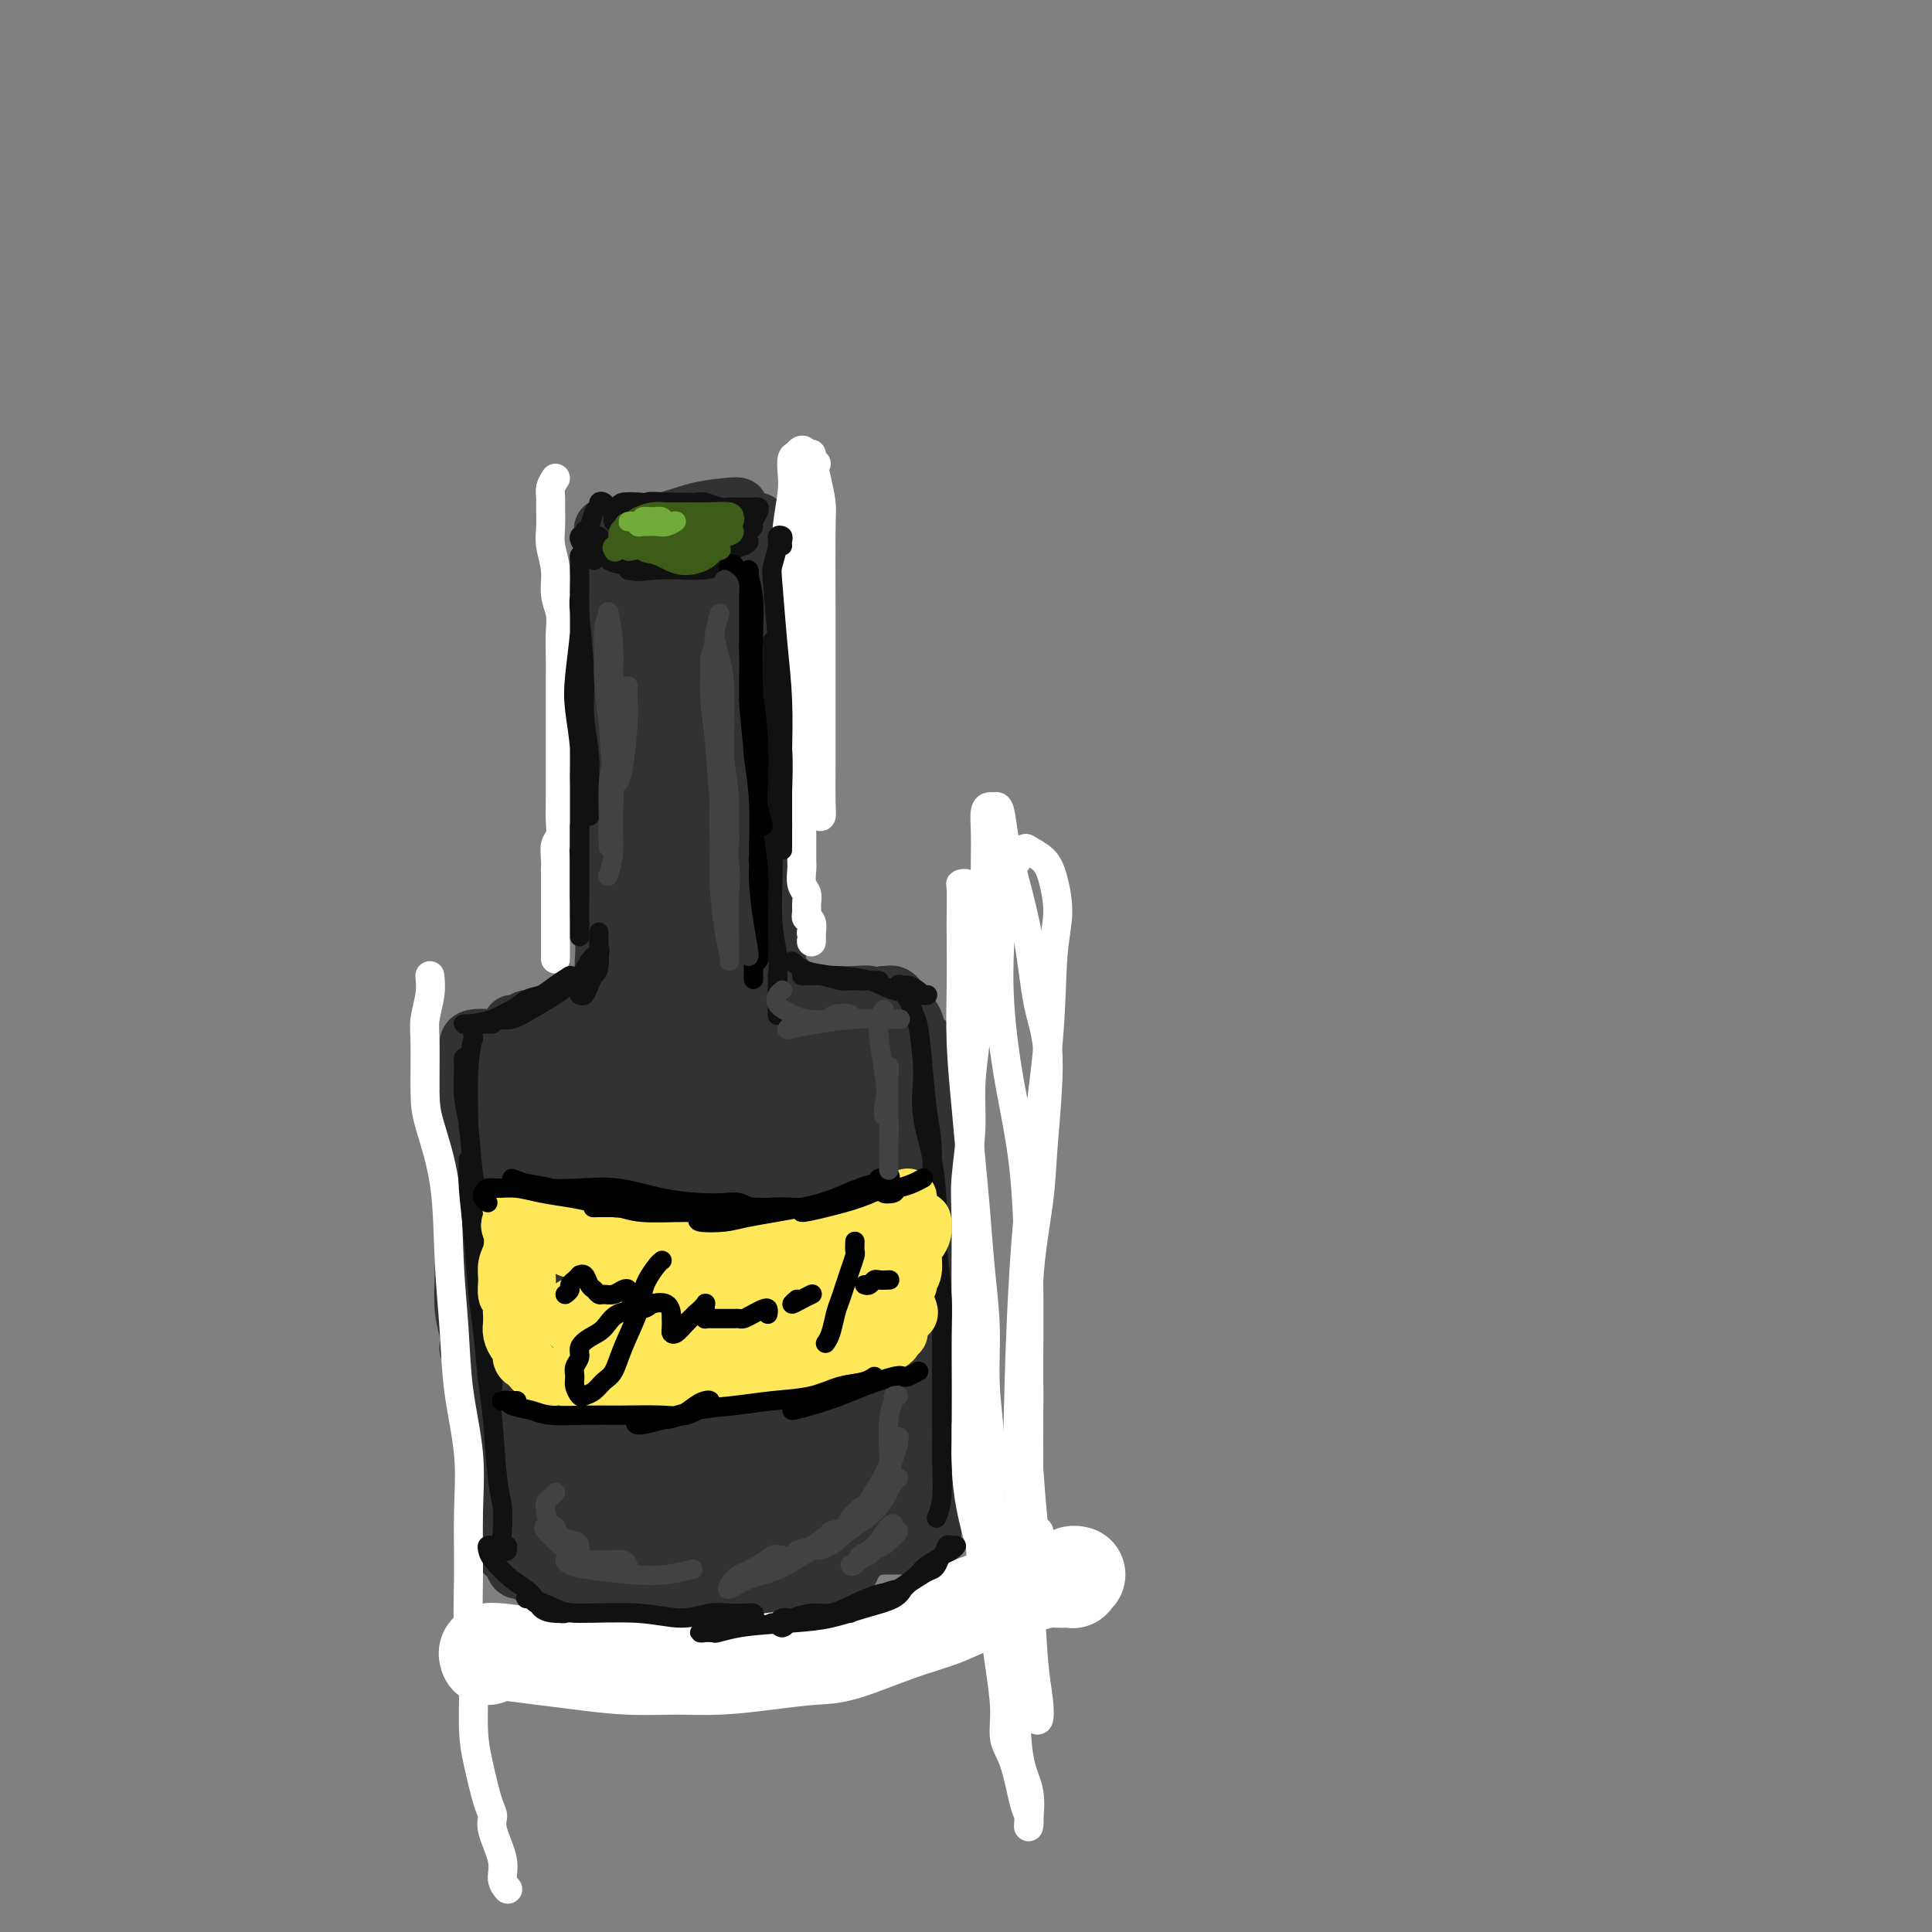 <svg viewBox='0 0 400 400' version='1.1' xmlns='http://www.w3.org/2000/svg' xmlns:xlink='http://www.w3.org/1999/xlink'><rect x="0" y="0" width="400" height="400" fill="#808080" stroke="none"/><g fill='none' stroke='rgb(50,50,50)' stroke-width='12' stroke-linecap='round' stroke-linejoin='round'><path d='M130,109c-0.121,-0.408 -0.241,-0.817 0,-1c0.241,-0.183 0.845,-0.142 2,0c1.155,0.142 2.863,0.383 5,0c2.137,-0.383 4.705,-1.391 7,-2c2.295,-0.609 4.318,-0.819 6,-1c1.682,-0.181 3.023,-0.332 3,0c-0.023,0.332 -1.410,1.148 -3,2c-1.590,0.852 -3.383,1.741 -5,2c-1.617,0.259 -3.058,-0.113 -5,0c-1.942,0.113 -4.385,0.711 -6,1c-1.615,0.289 -2.401,0.270 -3,0c-0.599,-0.270 -1.012,-0.790 -1,-1c0.012,-0.210 0.451,-0.109 2,0c1.549,0.109 4.210,0.226 6,0c1.790,-0.226 2.708,-0.794 5,-1c2.292,-0.206 5.959,-0.051 8,0c2.041,0.051 2.457,-0.001 3,0c0.543,0.001 1.214,0.057 1,0c-0.214,-0.057 -1.311,-0.227 -2,0c-0.689,0.227 -0.968,0.850 -2,1c-1.032,0.150 -2.817,-0.173 -4,0c-1.183,0.173 -1.764,0.841 -3,1c-1.236,0.159 -3.125,-0.192 -5,0c-1.875,0.192 -3.734,0.927 -5,1c-1.266,0.073 -1.937,-0.517 -3,-1c-1.063,-0.483 -2.517,-0.861 -3,-1c-0.483,-0.139 0.005,-0.040 0,0c-0.005,0.040 -0.502,0.020 -1,0'/><path d='M127,109c-4.189,0.301 -1.160,0.553 0,1c1.160,0.447 0.451,1.090 0,2c-0.451,0.910 -0.643,2.087 -1,4c-0.357,1.913 -0.880,4.562 -1,7c-0.120,2.438 0.164,4.664 0,8c-0.164,3.336 -0.776,7.783 -1,11c-0.224,3.217 -0.060,5.203 0,7c0.060,1.797 0.017,3.405 0,4c-0.017,0.595 -0.007,0.177 0,0c0.007,-0.177 0.012,-0.111 0,-1c-0.012,-0.889 -0.042,-2.731 0,-4c0.042,-1.269 0.157,-1.963 0,-4c-0.157,-2.037 -0.586,-5.415 -1,-8c-0.414,-2.585 -0.815,-4.377 -1,-6c-0.185,-1.623 -0.155,-3.076 0,-3c0.155,0.076 0.434,1.682 0,4c-0.434,2.318 -1.580,5.347 -2,9c-0.420,3.653 -0.113,7.930 0,12c0.113,4.070 0.033,7.932 0,12c-0.033,4.068 -0.019,8.340 0,11c0.019,2.660 0.044,3.707 0,5c-0.044,1.293 -0.155,2.833 0,4c0.155,1.167 0.578,1.962 1,2c0.422,0.038 0.844,-0.682 1,-2c0.156,-1.318 0.044,-3.234 0,-4c-0.044,-0.766 -0.022,-0.383 0,0'/><path d='M157,108c-0.310,-0.103 -0.621,-0.207 -1,0c-0.379,0.207 -0.827,0.724 -1,1c-0.173,0.276 -0.072,0.310 0,1c0.072,0.690 0.114,2.037 0,4c-0.114,1.963 -0.384,4.541 0,7c0.384,2.459 1.424,4.799 2,8c0.576,3.201 0.690,7.263 1,11c0.310,3.737 0.815,7.149 1,11c0.185,3.851 0.050,8.139 0,11c-0.050,2.861 -0.013,4.293 0,6c0.013,1.707 0.003,3.689 0,5c-0.003,1.311 0.000,1.950 0,2c-0.000,0.050 -0.004,-0.490 0,-2c0.004,-1.510 0.015,-3.989 0,-7c-0.015,-3.011 -0.056,-6.553 0,-10c0.056,-3.447 0.207,-6.797 0,-10c-0.207,-3.203 -0.773,-6.257 -1,-9c-0.227,-2.743 -0.114,-5.173 0,-6c0.114,-0.827 0.229,-0.051 0,0c-0.229,0.051 -0.804,-0.622 -1,0c-0.196,0.622 -0.015,2.540 0,5c0.015,2.460 -0.136,5.464 0,9c0.136,3.536 0.558,7.605 1,12c0.442,4.395 0.903,9.115 1,13c0.097,3.885 -0.170,6.936 0,9c0.170,2.064 0.778,3.141 1,4c0.222,0.859 0.060,1.501 0,2c-0.060,0.499 -0.017,0.857 0,1c0.017,0.143 0.009,0.072 0,0'/><path d='M124,124c-0.007,1.121 -0.013,2.242 0,3c0.013,0.758 0.046,1.154 0,2c-0.046,0.846 -0.170,2.141 0,5c0.170,2.859 0.634,7.280 1,12c0.366,4.720 0.634,9.739 1,14c0.366,4.261 0.830,7.763 1,11c0.170,3.237 0.046,6.209 0,9c-0.046,2.791 -0.014,5.402 0,7c0.014,1.598 0.010,2.182 0,3c-0.010,0.818 -0.027,1.869 0,2c0.027,0.131 0.099,-0.657 0,-2c-0.099,-1.343 -0.367,-3.241 -1,-6c-0.633,-2.759 -1.630,-6.377 -2,-8c-0.370,-1.623 -0.113,-1.249 0,-1c0.113,0.249 0.083,0.375 0,2c-0.083,1.625 -0.219,4.750 0,8c0.219,3.250 0.792,6.626 1,9c0.208,2.374 0.052,3.746 0,5c-0.052,1.254 0.001,2.392 0,3c-0.001,0.608 -0.055,0.688 0,1c0.055,0.312 0.219,0.856 0,1c-0.219,0.144 -0.820,-0.112 -1,0c-0.180,0.112 0.061,0.593 0,1c-0.061,0.407 -0.424,0.740 -1,1c-0.576,0.260 -1.364,0.448 -2,1c-0.636,0.552 -1.119,1.467 -2,2c-0.881,0.533 -2.160,0.682 -3,1c-0.840,0.318 -1.240,0.805 -2,1c-0.760,0.195 -1.880,0.097 -3,0'/><path d='M111,211c-2.358,0.863 -1.753,0.021 -2,0c-0.247,-0.021 -1.346,0.780 -2,1c-0.654,0.220 -0.862,-0.141 -1,0c-0.138,0.141 -0.205,0.784 0,1c0.205,0.216 0.682,0.004 1,0c0.318,-0.004 0.476,0.198 1,0c0.524,-0.198 1.414,-0.796 2,-1c0.586,-0.204 0.868,-0.012 1,0c0.132,0.012 0.112,-0.154 0,0c-0.112,0.154 -0.317,0.629 -1,1c-0.683,0.371 -1.843,0.639 -3,1c-1.157,0.361 -2.310,0.814 -3,1c-0.690,0.186 -0.917,0.105 -2,0c-1.083,-0.105 -3.022,-0.236 -4,0c-0.978,0.236 -0.994,0.837 -1,1c-0.006,0.163 -0.002,-0.111 0,0c0.002,0.111 0.000,0.607 0,1c-0.000,0.393 -0.000,0.684 0,1c0.000,0.316 0.000,0.657 0,1c-0.000,0.343 -0.000,0.689 0,1c0.000,0.311 0.000,0.589 0,2c-0.000,1.411 -0.000,3.956 0,6c0.000,2.044 0.000,3.589 0,5c-0.000,1.411 -0.000,2.689 0,4c0.000,1.311 0.000,2.656 0,4'/><path d='M97,241c-0.090,4.864 0.186,4.024 0,4c-0.186,-0.024 -0.834,0.769 -1,1c-0.166,0.231 0.152,-0.101 0,-1c-0.152,-0.899 -0.773,-2.364 -1,-4c-0.227,-1.636 -0.062,-3.442 0,-5c0.062,-1.558 0.019,-2.867 0,-4c-0.019,-1.133 -0.015,-2.091 0,-2c0.015,0.091 0.043,1.231 0,3c-0.043,1.769 -0.155,4.169 0,7c0.155,2.831 0.578,6.094 1,9c0.422,2.906 0.845,5.454 1,8c0.155,2.546 0.043,5.089 0,7c-0.043,1.911 -0.015,3.190 0,4c0.015,0.810 0.018,1.151 0,1c-0.018,-0.151 -0.057,-0.796 0,-2c0.057,-1.204 0.212,-2.969 0,-5c-0.212,-2.031 -0.790,-4.330 -1,-6c-0.210,-1.670 -0.053,-2.712 0,-2c0.053,0.712 0.000,3.179 0,5c-0.000,1.821 0.052,2.996 0,5c-0.052,2.004 -0.210,4.836 0,7c0.210,2.164 0.787,3.660 1,5c0.213,1.340 0.061,2.526 0,3c-0.061,0.474 -0.030,0.237 0,0'/><path d='M160,178c-0.000,0.374 -0.000,0.749 0,1c0.000,0.251 0.000,0.379 0,1c-0.000,0.621 -0.001,1.737 0,4c0.001,2.263 0.004,5.675 0,8c-0.004,2.325 -0.015,3.563 0,5c0.015,1.437 0.057,3.074 0,4c-0.057,0.926 -0.212,1.140 0,1c0.212,-0.140 0.792,-0.633 1,-1c0.208,-0.367 0.045,-0.606 0,-1c-0.045,-0.394 0.028,-0.941 0,-1c-0.028,-0.059 -0.156,0.370 0,1c0.156,0.630 0.597,1.461 1,2c0.403,0.539 0.767,0.785 1,1c0.233,0.215 0.333,0.398 1,1c0.667,0.602 1.899,1.624 3,2c1.101,0.376 2.070,0.105 3,0c0.930,-0.105 1.823,-0.043 3,0c1.177,0.043 2.640,0.069 4,0c1.360,-0.069 2.618,-0.232 3,0c0.382,0.232 -0.112,0.861 0,1c0.112,0.139 0.832,-0.211 1,0c0.168,0.211 -0.215,0.982 0,1c0.215,0.018 1.027,-0.717 1,-1c-0.027,-0.283 -0.892,-0.115 -1,0c-0.108,0.115 0.541,0.176 1,0c0.459,-0.176 0.730,-0.588 1,-1'/><path d='M183,206c2.658,0.017 1.303,0.060 1,0c-0.303,-0.060 0.445,-0.223 1,0c0.555,0.223 0.919,0.834 1,1c0.081,0.166 -0.119,-0.112 0,0c0.119,0.112 0.557,0.613 1,1c0.443,0.387 0.892,0.661 1,1c0.108,0.339 -0.126,0.745 0,1c0.126,0.255 0.611,0.361 1,1c0.389,0.639 0.682,1.811 1,3c0.318,1.189 0.659,2.396 1,4c0.341,1.604 0.680,3.607 1,6c0.320,2.393 0.619,5.176 1,7c0.381,1.824 0.845,2.688 1,4c0.155,1.312 0.003,3.071 0,3c-0.003,-0.071 0.143,-1.972 0,-4c-0.143,-2.028 -0.574,-4.183 -1,-6c-0.426,-1.817 -0.846,-3.295 -1,-5c-0.154,-1.705 -0.042,-3.635 0,-5c0.042,-1.365 0.014,-2.165 0,-2c-0.014,0.165 -0.014,1.293 0,2c0.014,0.707 0.043,0.992 0,2c-0.043,1.008 -0.156,2.739 0,5c0.156,2.261 0.581,5.051 1,8c0.419,2.949 0.830,6.055 1,9c0.170,2.945 0.097,5.727 0,8c-0.097,2.273 -0.218,4.035 0,5c0.218,0.965 0.777,1.133 1,1c0.223,-0.133 0.112,-0.566 0,-1'/><path d='M195,255c0.509,5.386 0.283,0.353 0,-3c-0.283,-3.353 -0.622,-5.024 -1,-7c-0.378,-1.976 -0.795,-4.256 -1,-5c-0.205,-0.744 -0.199,0.046 0,2c0.199,1.954 0.589,5.070 1,8c0.411,2.930 0.841,5.673 1,8c0.159,2.327 0.045,4.236 0,5c-0.045,0.764 -0.023,0.382 0,0'/><path d='M101,255c-0.399,0.885 -0.798,1.770 -1,3c-0.202,1.230 -0.209,2.804 0,5c0.209,2.196 0.632,5.014 1,7c0.368,1.986 0.679,3.142 1,6c0.321,2.858 0.652,7.419 1,10c0.348,2.581 0.712,3.181 1,4c0.288,0.819 0.499,1.856 0,2c-0.499,0.144 -1.706,-0.604 -2,-2c-0.294,-1.396 0.327,-3.439 0,-5c-0.327,-1.561 -1.602,-2.639 -2,-4c-0.398,-1.361 0.082,-3.003 0,-4c-0.082,-0.997 -0.727,-1.347 -1,-2c-0.273,-0.653 -0.176,-1.608 0,-1c0.176,0.608 0.429,2.778 1,5c0.571,2.222 1.459,4.496 2,8c0.541,3.504 0.734,8.238 1,12c0.266,3.762 0.605,6.550 1,9c0.395,2.450 0.845,4.561 1,6c0.155,1.439 0.015,2.207 0,2c-0.015,-0.207 0.096,-1.388 0,-2c-0.096,-0.612 -0.400,-0.655 -1,-3c-0.600,-2.345 -1.495,-6.991 -2,-11c-0.505,-4.009 -0.618,-7.380 -1,-11c-0.382,-3.620 -1.031,-7.488 -1,-10c0.031,-2.512 0.743,-3.668 1,-4c0.257,-0.332 0.059,0.158 0,1c-0.059,0.842 0.023,2.034 0,4c-0.023,1.966 -0.149,4.704 0,8c0.149,3.296 0.575,7.148 1,11'/><path d='M102,299c0.336,5.899 0.675,8.648 1,11c0.325,2.352 0.636,4.307 1,6c0.364,1.693 0.780,3.122 1,4c0.220,0.878 0.244,1.203 0,1c-0.244,-0.203 -0.757,-0.936 -1,-1c-0.243,-0.064 -0.217,0.541 0,1c0.217,0.459 0.624,0.770 1,1c0.376,0.230 0.719,0.377 1,1c0.281,0.623 0.498,1.722 1,2c0.502,0.278 1.289,-0.267 2,0c0.711,0.267 1.345,1.344 2,2c0.655,0.656 1.331,0.892 2,1c0.669,0.108 1.330,0.089 2,0c0.670,-0.089 1.350,-0.248 3,0c1.650,0.248 4.272,0.905 6,1c1.728,0.095 2.563,-0.371 4,0c1.437,0.371 3.477,1.578 5,2c1.523,0.422 2.531,0.060 4,0c1.469,-0.060 3.401,0.183 5,0c1.599,-0.183 2.865,-0.791 4,-1c1.135,-0.209 2.141,-0.018 2,0c-0.141,0.018 -1.427,-0.136 -2,0c-0.573,0.136 -0.432,0.562 -1,1c-0.568,0.438 -1.845,0.887 -3,1c-1.155,0.113 -2.187,-0.111 -3,0c-0.813,0.111 -1.406,0.555 -2,1'/><path d='M137,333c-1.534,0.688 -0.868,0.909 -1,1c-0.132,0.091 -1.061,0.053 -1,0c0.061,-0.053 1.113,-0.122 2,0c0.887,0.122 1.611,0.436 3,0c1.389,-0.436 3.445,-1.620 5,-2c1.555,-0.380 2.608,0.046 4,0c1.392,-0.046 3.122,-0.562 5,-1c1.878,-0.438 3.904,-0.798 6,-1c2.096,-0.202 4.261,-0.245 6,-1c1.739,-0.755 3.053,-2.220 4,-3c0.947,-0.780 1.528,-0.875 2,-1c0.472,-0.125 0.834,-0.281 1,0c0.166,0.281 0.138,0.998 0,1c-0.138,0.002 -0.384,-0.710 0,-1c0.384,-0.290 1.397,-0.159 2,0c0.603,0.159 0.796,0.345 1,0c0.204,-0.345 0.418,-1.220 1,-2c0.582,-0.780 1.533,-1.465 2,-2c0.467,-0.535 0.450,-0.921 1,-1c0.550,-0.079 1.668,0.149 2,0c0.332,-0.149 -0.122,-0.674 0,-1c0.122,-0.326 0.821,-0.452 1,-1c0.179,-0.548 -0.162,-1.517 0,-2c0.162,-0.483 0.827,-0.480 1,-1c0.173,-0.520 -0.146,-1.563 0,-2c0.146,-0.437 0.756,-0.268 1,-1c0.244,-0.732 0.122,-2.366 0,-4'/><path d='M185,308c0.686,-2.194 0.902,-1.679 1,-3c0.098,-1.321 0.079,-4.479 0,-7c-0.079,-2.521 -0.217,-4.404 0,-7c0.217,-2.596 0.790,-5.905 1,-9c0.210,-3.095 0.056,-5.975 0,-8c-0.056,-2.025 -0.015,-3.197 0,-4c0.015,-0.803 0.004,-1.239 0,-1c-0.004,0.239 -0.002,1.154 0,3c0.002,1.846 0.005,4.622 0,7c-0.005,2.378 -0.016,4.357 0,6c0.016,1.643 0.060,2.950 0,4c-0.060,1.050 -0.224,1.842 0,2c0.224,0.158 0.834,-0.317 1,-1c0.166,-0.683 -0.113,-1.574 0,-3c0.113,-1.426 0.619,-3.387 1,-6c0.381,-2.613 0.638,-5.879 1,-9c0.362,-3.121 0.829,-6.096 1,-9c0.171,-2.904 0.046,-5.737 0,-8c-0.046,-2.263 -0.012,-3.956 0,-5c0.012,-1.044 0.004,-1.440 0,-2c-0.004,-0.560 -0.002,-1.284 0,-2c0.002,-0.716 0.005,-1.425 0,-2c-0.005,-0.575 -0.016,-1.016 0,-1c0.016,0.016 0.061,0.490 0,1c-0.061,0.510 -0.226,1.057 0,2c0.226,0.943 0.845,2.283 1,4c0.155,1.717 -0.154,3.811 0,6c0.154,2.189 0.772,4.474 1,7c0.228,2.526 0.065,5.293 0,8c-0.065,2.707 -0.033,5.353 0,8'/><path d='M193,279c0.309,6.684 0.083,5.394 0,6c-0.083,0.606 -0.022,3.109 0,5c0.022,1.891 0.006,3.172 0,5c-0.006,1.828 -0.002,4.205 0,6c0.002,1.795 0.000,3.010 0,4c-0.000,0.990 -0.000,1.757 0,3c0.000,1.243 0.001,2.964 0,4c-0.001,1.036 -0.003,1.387 0,2c0.003,0.613 0.011,1.489 0,2c-0.011,0.511 -0.041,0.658 0,1c0.041,0.342 0.154,0.880 0,1c-0.154,0.120 -0.574,-0.178 -1,0c-0.426,0.178 -0.857,0.832 -1,1c-0.143,0.168 0.002,-0.151 0,0c-0.002,0.151 -0.153,0.773 -1,1c-0.847,0.227 -2.391,0.059 -3,0c-0.609,-0.059 -0.283,-0.008 -1,0c-0.717,0.008 -2.476,-0.026 -4,0c-1.524,0.026 -2.811,0.112 -4,0c-1.189,-0.112 -2.280,-0.422 -4,0c-1.720,0.422 -4.069,1.577 -6,2c-1.931,0.423 -3.443,0.114 -4,0c-0.557,-0.114 -0.159,-0.033 0,0c0.159,0.033 0.080,0.016 0,0'/></g>
<g fill='none' stroke='rgb(50,50,50)' stroke-width='20' stroke-linecap='round' stroke-linejoin='round'><path d='M123,228c-1.321,1.814 -2.642,3.628 -3,7c-0.358,3.372 0.248,8.302 0,14c-0.248,5.698 -1.352,12.163 -2,18c-0.648,5.837 -0.842,11.045 -1,14c-0.158,2.955 -0.279,3.657 0,4c0.279,0.343 0.957,0.327 1,0c0.043,-0.327 -0.549,-0.963 -1,-3c-0.451,-2.037 -0.761,-5.473 -1,-8c-0.239,-2.527 -0.406,-4.143 -1,-9c-0.594,-4.857 -1.613,-12.954 -2,-19c-0.387,-6.046 -0.141,-10.042 0,-12c0.141,-1.958 0.178,-1.878 0,-1c-0.178,0.878 -0.571,2.553 -1,5c-0.429,2.447 -0.896,5.666 -1,9c-0.104,3.334 0.154,6.783 0,12c-0.154,5.217 -0.721,12.202 -1,17c-0.279,4.798 -0.271,7.408 0,9c0.271,1.592 0.805,2.167 1,2c0.195,-0.167 0.052,-1.077 0,-3c-0.052,-1.923 -0.014,-4.860 0,-8c0.014,-3.140 0.004,-6.483 0,-11c-0.004,-4.517 -0.001,-10.209 0,-15c0.001,-4.791 0.000,-8.682 0,-11c-0.000,-2.318 -0.000,-3.064 0,-3c0.000,0.064 0.000,0.938 0,1c-0.000,0.062 -0.000,-0.688 0,0c0.000,0.688 0.000,2.814 0,5c-0.000,2.186 -0.000,4.431 0,8c0.000,3.569 0.000,8.461 0,13c-0.000,4.539 -0.000,8.725 0,13c0.000,4.275 0.000,8.637 0,13'/><path d='M111,289c0.200,9.957 0.700,8.349 1,9c0.300,0.651 0.401,3.561 1,6c0.599,2.439 1.696,4.407 2,6c0.304,1.593 -0.185,2.812 0,4c0.185,1.188 1.043,2.345 2,3c0.957,0.655 2.011,0.809 3,1c0.989,0.191 1.912,0.418 3,0c1.088,-0.418 2.343,-1.481 4,-2c1.657,-0.519 3.718,-0.494 6,-1c2.282,-0.506 4.784,-1.542 7,-3c2.216,-1.458 4.145,-3.339 6,-5c1.855,-1.661 3.637,-3.104 5,-5c1.363,-1.896 2.308,-4.247 3,-7c0.692,-2.753 1.130,-5.910 1,-10c-0.130,-4.090 -0.827,-9.115 -2,-14c-1.173,-4.885 -2.822,-9.632 -4,-14c-1.178,-4.368 -1.886,-8.357 -3,-11c-1.114,-2.643 -2.635,-3.939 -4,-4c-1.365,-0.061 -2.574,1.112 -4,4c-1.426,2.888 -3.070,7.489 -4,11c-0.930,3.511 -1.145,5.932 -2,13c-0.855,7.068 -2.348,18.783 -3,26c-0.652,7.217 -0.462,9.935 0,12c0.462,2.065 1.196,3.477 2,4c0.804,0.523 1.679,0.159 2,-1c0.321,-1.159 0.087,-3.111 0,-6c-0.087,-2.889 -0.026,-6.713 0,-12c0.026,-5.287 0.017,-12.036 0,-20c-0.017,-7.964 -0.043,-17.144 0,-24c0.043,-6.856 0.155,-11.387 0,-13c-0.155,-1.613 -0.578,-0.306 -1,1'/><path d='M132,237c-0.189,-10.271 -1.162,1.552 -2,9c-0.838,7.448 -1.541,10.520 -2,16c-0.459,5.480 -0.673,13.368 -1,19c-0.327,5.632 -0.767,9.006 -1,11c-0.233,1.994 -0.260,2.606 0,3c0.260,0.394 0.808,0.569 1,-1c0.192,-1.569 0.029,-4.882 0,-9c-0.029,-4.118 0.075,-9.042 0,-13c-0.075,-3.958 -0.328,-6.951 -1,-14c-0.672,-7.049 -1.763,-18.154 -3,-24c-1.237,-5.846 -2.620,-6.431 -4,-6c-1.380,0.431 -2.756,1.880 -4,3c-1.244,1.120 -2.355,1.911 -4,3c-1.645,1.089 -3.825,2.476 -5,3c-1.175,0.524 -1.345,0.186 -2,0c-0.655,-0.186 -1.795,-0.219 -2,0c-0.205,0.219 0.525,0.692 2,0c1.475,-0.692 3.695,-2.547 6,-4c2.305,-1.453 4.696,-2.504 7,-4c2.304,-1.496 4.520,-3.437 7,-6c2.480,-2.563 5.222,-5.749 7,-8c1.778,-2.251 2.592,-3.567 3,-4c0.408,-0.433 0.412,0.017 0,0c-0.412,-0.017 -1.238,-0.499 -2,0c-0.762,0.499 -1.458,1.981 -3,4c-1.542,2.019 -3.930,4.577 -6,7c-2.070,2.423 -3.823,4.711 -5,6c-1.177,1.289 -1.778,1.578 -2,2c-0.222,0.422 -0.063,0.978 1,0c1.063,-0.978 3.032,-3.489 5,-6'/><path d='M122,224c2.107,-2.490 4.375,-5.714 7,-9c2.625,-3.286 5.607,-6.632 8,-9c2.393,-2.368 4.198,-3.758 5,-5c0.802,-1.242 0.601,-2.338 0,-2c-0.601,0.338 -1.602,2.109 -3,4c-1.398,1.891 -3.194,3.902 -5,6c-1.806,2.098 -3.623,4.283 -5,6c-1.377,1.717 -2.314,2.966 -3,4c-0.686,1.034 -1.121,1.852 -1,2c0.121,0.148 0.799,-0.376 1,-1c0.201,-0.624 -0.076,-1.350 0,-2c0.076,-0.650 0.505,-1.226 1,-2c0.495,-0.774 1.055,-1.746 1,-2c-0.055,-0.254 -0.724,0.210 -2,1c-1.276,0.790 -3.158,1.908 -5,4c-1.842,2.092 -3.643,5.160 -6,7c-2.357,1.840 -5.271,2.454 -7,3c-1.729,0.546 -2.274,1.026 -3,1c-0.726,-0.026 -1.632,-0.557 -2,-1c-0.368,-0.443 -0.196,-0.799 0,-1c0.196,-0.201 0.417,-0.246 1,-1c0.583,-0.754 1.527,-2.218 3,-3c1.473,-0.782 3.476,-0.881 5,-1c1.524,-0.119 2.571,-0.256 4,-1c1.429,-0.744 3.242,-2.094 5,-3c1.758,-0.906 3.461,-1.366 5,-2c1.539,-0.634 2.914,-1.440 4,-2c1.086,-0.560 1.882,-0.874 2,-1c0.118,-0.126 -0.441,-0.063 -1,0'/><path d='M131,214c4.360,-2.333 1.262,-1.164 0,-1c-1.262,0.164 -0.686,-0.676 0,-2c0.686,-1.324 1.482,-3.132 2,-5c0.518,-1.868 0.758,-3.796 1,-6c0.242,-2.204 0.485,-4.684 1,-7c0.515,-2.316 1.301,-4.469 2,-7c0.699,-2.531 1.311,-5.441 2,-8c0.689,-2.559 1.457,-4.768 2,-7c0.543,-2.232 0.862,-4.488 1,-7c0.138,-2.512 0.094,-5.279 0,-8c-0.094,-2.721 -0.240,-5.398 0,-8c0.240,-2.602 0.864,-5.131 1,-7c0.136,-1.869 -0.216,-3.077 0,-4c0.216,-0.923 1.000,-1.561 1,-2c-0.000,-0.439 -0.785,-0.678 -1,-1c-0.215,-0.322 0.138,-0.727 0,-1c-0.138,-0.273 -0.768,-0.415 -1,0c-0.232,0.415 -0.066,1.386 0,3c0.066,1.614 0.032,3.871 0,6c-0.032,2.129 -0.061,4.129 0,7c0.061,2.871 0.213,6.611 0,10c-0.213,3.389 -0.792,6.427 -1,9c-0.208,2.573 -0.045,4.681 0,6c0.045,1.319 -0.030,1.848 0,2c0.030,0.152 0.163,-0.072 0,-1c-0.163,-0.928 -0.621,-2.561 -1,-4c-0.379,-1.439 -0.679,-2.685 -1,-5c-0.321,-2.315 -0.663,-5.700 -1,-9c-0.337,-3.300 -0.668,-6.514 -1,-10c-0.332,-3.486 -0.666,-7.243 -1,-11'/><path d='M136,136c-0.777,-6.614 -0.219,-4.150 0,-4c0.219,0.150 0.100,-2.015 0,-3c-0.100,-0.985 -0.180,-0.789 0,-1c0.180,-0.211 0.622,-0.830 1,-1c0.378,-0.170 0.692,0.109 1,0c0.308,-0.109 0.608,-0.604 1,-1c0.392,-0.396 0.875,-0.691 1,-1c0.125,-0.309 -0.108,-0.631 0,-1c0.108,-0.369 0.557,-0.783 1,-1c0.443,-0.217 0.879,-0.236 1,0c0.121,0.236 -0.073,0.728 0,1c0.073,0.272 0.412,0.325 1,1c0.588,0.675 1.426,1.971 2,4c0.574,2.029 0.886,4.789 1,9c0.114,4.211 0.031,9.871 0,17c-0.031,7.129 -0.008,15.726 0,24c0.008,8.274 0.002,16.223 0,23c-0.002,6.777 -0.001,12.381 0,17c0.001,4.619 0.001,8.251 0,11c-0.001,2.749 -0.003,4.614 0,6c0.003,1.386 0.011,2.292 0,3c-0.011,0.708 -0.041,1.220 0,1c0.041,-0.220 0.155,-1.170 0,-4c-0.155,-2.830 -0.577,-7.541 -1,-13c-0.423,-5.459 -0.845,-11.667 -1,-18c-0.155,-6.333 -0.041,-12.790 0,-18c0.041,-5.210 0.011,-9.172 0,-11c-0.011,-1.828 -0.003,-1.522 0,-1c0.003,0.522 0.002,1.261 0,2'/><path d='M144,177c-0.322,-8.935 -0.125,-0.274 0,5c0.125,5.274 0.180,7.160 0,15c-0.180,7.840 -0.595,21.636 -1,33c-0.405,11.364 -0.798,20.298 -1,27c-0.202,6.702 -0.211,11.174 0,15c0.211,3.826 0.643,7.008 1,9c0.357,1.992 0.640,2.794 1,3c0.360,0.206 0.798,-0.185 1,-3c0.202,-2.815 0.170,-8.054 0,-12c-0.170,-3.946 -0.477,-6.600 -1,-14c-0.523,-7.400 -1.263,-19.547 -1,-27c0.263,-7.453 1.529,-10.211 2,-11c0.471,-0.789 0.146,0.391 0,3c-0.146,2.609 -0.113,6.646 0,11c0.113,4.354 0.307,9.024 1,15c0.693,5.976 1.884,13.258 3,20c1.116,6.742 2.158,12.943 3,16c0.842,3.057 1.483,2.971 2,3c0.517,0.029 0.911,0.175 1,0c0.089,-0.175 -0.126,-0.670 0,-4c0.126,-3.330 0.594,-9.495 0,-15c-0.594,-5.505 -2.250,-10.351 -4,-16c-1.750,-5.649 -3.596,-12.101 -5,-17c-1.404,-4.899 -2.367,-8.245 -3,-11c-0.633,-2.755 -0.936,-4.918 -1,-6c-0.064,-1.082 0.111,-1.081 0,-1c-0.111,0.081 -0.508,0.243 0,0c0.508,-0.243 1.920,-0.890 3,-1c1.080,-0.110 1.829,0.316 3,1c1.171,0.684 2.763,1.624 5,4c2.237,2.376 5.118,6.188 8,10'/><path d='M161,229c3.095,3.400 4.332,4.898 6,6c1.668,1.102 3.768,1.806 5,2c1.232,0.194 1.597,-0.123 2,0c0.403,0.123 0.845,0.685 1,1c0.155,0.315 0.023,0.384 -1,0c-1.023,-0.384 -2.938,-1.219 -4,-2c-1.062,-0.781 -1.269,-1.506 -3,-3c-1.731,-1.494 -4.984,-3.757 -8,-6c-3.016,-2.243 -5.796,-4.465 -8,-6c-2.204,-1.535 -3.831,-2.383 -5,-3c-1.169,-0.617 -1.879,-1.001 -2,-1c-0.121,0.001 0.348,0.389 1,0c0.652,-0.389 1.489,-1.556 3,-2c1.511,-0.444 3.697,-0.167 6,0c2.303,0.167 4.725,0.224 7,0c2.275,-0.224 4.404,-0.730 6,0c1.596,0.730 2.658,2.697 4,4c1.342,1.303 2.962,1.941 4,3c1.038,1.059 1.494,2.539 2,4c0.506,1.461 1.063,2.905 1,5c-0.063,2.095 -0.746,4.842 -1,8c-0.254,3.158 -0.079,6.728 0,11c0.079,4.272 0.060,9.246 0,13c-0.060,3.754 -0.163,6.289 -1,10c-0.837,3.711 -2.410,8.598 -3,12c-0.590,3.402 -0.197,5.321 0,5c0.197,-0.321 0.197,-2.880 0,-6c-0.197,-3.120 -0.592,-6.802 -1,-11c-0.408,-4.198 -0.831,-8.914 -1,-14c-0.169,-5.086 -0.085,-10.543 0,-16'/><path d='M171,243c0.147,-9.628 1.515,-10.197 2,-11c0.485,-0.803 0.089,-1.840 0,-2c-0.089,-0.160 0.130,0.555 0,1c-0.130,0.445 -0.609,0.619 -1,3c-0.391,2.381 -0.694,6.969 -1,12c-0.306,5.031 -0.614,10.507 -1,16c-0.386,5.493 -0.849,11.004 -1,16c-0.151,4.996 0.009,9.477 0,12c-0.009,2.523 -0.188,3.087 0,4c0.188,0.913 0.741,2.175 1,2c0.259,-0.175 0.223,-1.787 0,-3c-0.223,-1.213 -0.633,-2.028 -1,-6c-0.367,-3.972 -0.690,-11.101 -1,-18c-0.310,-6.899 -0.605,-13.569 -1,-19c-0.395,-5.431 -0.889,-9.625 -1,-11c-0.111,-1.375 0.163,0.068 0,2c-0.163,1.932 -0.762,4.353 -1,8c-0.238,3.647 -0.116,8.521 0,14c0.116,5.479 0.227,11.562 0,17c-0.227,5.438 -0.793,10.231 -1,14c-0.207,3.769 -0.054,6.514 0,8c0.054,1.486 0.011,1.715 0,2c-0.011,0.285 0.011,0.628 0,1c-0.011,0.372 -0.054,0.773 0,1c0.054,0.227 0.205,0.282 0,1c-0.205,0.718 -0.767,2.101 -2,3c-1.233,0.899 -3.137,1.316 -5,2c-1.863,0.684 -3.685,1.637 -6,2c-2.315,0.363 -5.123,0.136 -7,0c-1.877,-0.136 -2.822,-0.182 -4,0c-1.178,0.182 -2.589,0.591 -4,1'/><path d='M136,315c-4.301,1.029 -2.055,1.101 -1,1c1.055,-0.101 0.918,-0.374 2,0c1.082,0.374 3.382,1.395 6,2c2.618,0.605 5.554,0.795 8,1c2.446,0.205 4.403,0.426 7,0c2.597,-0.426 5.835,-1.497 8,-2c2.165,-0.503 3.258,-0.436 5,-1c1.742,-0.564 4.132,-1.759 4,-2c-0.132,-0.241 -2.785,0.472 -5,1c-2.215,0.528 -3.990,0.873 -6,1c-2.010,0.127 -4.254,0.037 -7,0c-2.746,-0.037 -5.995,-0.021 -9,0c-3.005,0.021 -5.765,0.045 -8,0c-2.235,-0.045 -3.944,-0.161 -5,0c-1.056,0.161 -1.460,0.600 -1,1c0.460,0.400 1.783,0.761 4,1c2.217,0.239 5.328,0.355 8,0c2.672,-0.355 4.906,-1.180 8,-2c3.094,-0.820 7.050,-1.635 10,-3c2.950,-1.365 4.894,-3.281 7,-5c2.106,-1.719 4.372,-3.241 6,-4c1.628,-0.759 2.616,-0.753 3,-1c0.384,-0.247 0.162,-0.746 0,-1c-0.162,-0.254 -0.264,-0.264 -1,0c-0.736,0.264 -2.105,0.801 -3,1c-0.895,0.199 -1.317,0.059 -3,0c-1.683,-0.059 -4.626,-0.036 -7,0c-2.374,0.036 -4.178,0.087 -7,0c-2.822,-0.087 -6.664,-0.310 -10,-1c-3.336,-0.690 -6.168,-1.845 -9,-3'/><path d='M140,299c-7.208,-0.882 -5.229,-1.086 -5,-2c0.229,-0.914 -1.291,-2.537 -2,-3c-0.709,-0.463 -0.607,0.232 0,0c0.607,-0.232 1.720,-1.393 4,-1c2.280,0.393 5.729,2.339 9,4c3.271,1.661 6.365,3.037 9,4c2.635,0.963 4.811,1.514 7,2c2.189,0.486 4.391,0.908 6,0c1.609,-0.908 2.623,-3.144 3,-5c0.377,-1.856 0.115,-3.331 0,-6c-0.115,-2.669 -0.084,-6.533 0,-10c0.084,-3.467 0.221,-6.537 1,-11c0.779,-4.463 2.201,-10.320 4,-16c1.799,-5.680 3.974,-11.182 5,-15c1.026,-3.818 0.901,-5.952 1,-7c0.099,-1.048 0.422,-1.009 0,-1c-0.422,0.009 -1.587,-0.011 -2,0c-0.413,0.011 -0.072,0.054 0,1c0.072,0.946 -0.124,2.794 0,4c0.124,1.206 0.568,1.771 1,1c0.432,-0.771 0.851,-2.876 1,-4c0.149,-1.124 0.029,-1.265 0,-4c-0.029,-2.735 0.035,-8.064 0,-11c-0.035,-2.936 -0.168,-3.478 0,-4c0.168,-0.522 0.637,-1.023 1,-1c0.363,0.023 0.619,0.570 1,2c0.381,1.430 0.886,3.744 1,6c0.114,2.256 -0.161,4.453 0,6c0.161,1.547 0.760,2.442 1,3c0.240,0.558 0.120,0.779 0,1'/><path d='M186,232c0.618,2.595 0.163,0.581 0,-1c-0.163,-1.581 -0.033,-2.729 0,-4c0.033,-1.271 -0.030,-2.667 0,-4c0.030,-1.333 0.152,-2.605 0,-4c-0.152,-1.395 -0.579,-2.914 -1,-4c-0.421,-1.086 -0.834,-1.739 -1,-2c-0.166,-0.261 -0.083,-0.131 0,0'/></g>
<g fill='none' stroke='rgb(255,255,255)' stroke-width='20' stroke-linecap='round' stroke-linejoin='round'><path d='M101,343c-0.145,-0.398 -0.290,-0.796 0,-1c0.290,-0.204 1.015,-0.212 3,0c1.985,0.212 5.230,0.646 8,1c2.770,0.354 5.066,0.628 8,1c2.934,0.372 6.507,0.842 10,1c3.493,0.158 6.907,0.003 10,0c3.093,-0.003 5.864,0.144 9,0c3.136,-0.144 6.637,-0.579 10,-1c3.363,-0.421 6.589,-0.826 9,-1c2.411,-0.174 4.006,-0.115 7,-1c2.994,-0.885 7.388,-2.713 11,-4c3.612,-1.287 6.442,-2.033 9,-3c2.558,-0.967 4.845,-2.154 7,-3c2.155,-0.846 4.178,-1.351 6,-2c1.822,-0.649 3.445,-1.442 5,-2c1.555,-0.558 3.044,-0.881 4,-1c0.956,-0.119 1.380,-0.036 2,0c0.620,0.036 1.438,0.024 2,0c0.562,-0.024 0.869,-0.059 1,0c0.131,0.059 0.087,0.212 0,0c-0.087,-0.212 -0.216,-0.788 0,-1c0.216,-0.212 0.776,-0.061 1,0c0.224,0.061 0.112,0.030 0,0'/></g>
<g fill='none' stroke='rgb(255,255,255)' stroke-width='6' stroke-linecap='round' stroke-linejoin='round'><path d='M89,202c0.114,1.205 0.228,2.410 0,4c-0.228,1.590 -0.797,3.565 -1,5c-0.203,1.435 -0.041,2.331 0,5c0.041,2.669 -0.038,7.110 0,10c0.038,2.890 0.194,4.227 1,7c0.806,2.773 2.262,6.982 3,12c0.738,5.018 0.758,10.847 1,16c0.242,5.153 0.706,9.631 1,14c0.294,4.369 0.417,8.630 1,13c0.583,4.370 1.624,8.851 2,13c0.376,4.149 0.086,7.966 0,12c-0.086,4.034 0.032,8.283 0,13c-0.032,4.717 -0.212,9.901 0,13c0.212,3.099 0.818,4.115 1,7c0.182,2.885 -0.058,7.641 0,11c0.058,3.359 0.416,5.322 1,8c0.584,2.678 1.395,6.072 2,8c0.605,1.928 1.003,2.391 1,3c-0.003,0.609 -0.407,1.365 0,3c0.407,1.635 1.625,4.150 2,6c0.375,1.850 -0.091,3.037 0,4c0.091,0.963 0.740,1.704 1,2c0.260,0.296 0.130,0.148 0,0'/><path d='M202,184c-0.876,0.114 -1.751,0.227 -2,0c-0.249,-0.227 0.129,-0.795 0,-1c-0.129,-0.205 -0.767,-0.048 -1,0c-0.233,0.048 -0.063,-0.013 0,1c0.063,1.013 0.020,3.099 0,5c-0.020,1.901 -0.016,3.617 0,6c0.016,2.383 0.046,5.433 0,9c-0.046,3.567 -0.167,7.649 0,12c0.167,4.351 0.623,8.970 1,13c0.377,4.030 0.674,7.472 1,11c0.326,3.528 0.680,7.141 1,11c0.320,3.859 0.607,7.962 1,12c0.393,4.038 0.894,8.010 1,12c0.106,3.990 -0.183,7.999 0,12c0.183,4.001 0.836,7.995 1,12c0.164,4.005 -0.162,8.023 0,12c0.162,3.977 0.812,7.915 1,12c0.188,4.085 -0.088,8.318 0,12c0.088,3.682 0.538,6.814 1,10c0.462,3.186 0.937,6.425 1,9c0.063,2.575 -0.284,4.487 0,6c0.284,1.513 1.200,2.627 2,5c0.800,2.373 1.484,6.005 2,8c0.516,1.995 0.864,2.355 1,3c0.136,0.645 0.062,1.577 0,2c-0.062,0.423 -0.110,0.337 0,-1c0.110,-1.337 0.380,-3.925 0,-6c-0.380,-2.075 -1.410,-3.635 -2,-7c-0.590,-3.365 -0.740,-8.533 -1,-14c-0.260,-5.467 -0.630,-11.234 -1,-17'/><path d='M209,333c-0.008,-11.470 1.972,-18.647 3,-26c1.028,-7.353 1.104,-14.884 1,-22c-0.104,-7.116 -0.388,-13.818 0,-20c0.388,-6.182 1.448,-11.844 2,-16c0.552,-4.156 0.597,-6.805 1,-12c0.403,-5.195 1.163,-12.936 1,-18c-0.163,-5.064 -1.248,-7.452 -2,-11c-0.752,-3.548 -1.171,-8.257 -2,-13c-0.829,-4.743 -2.067,-9.520 -3,-13c-0.933,-3.480 -1.560,-5.664 -2,-8c-0.440,-2.336 -0.692,-4.825 -1,-6c-0.308,-1.175 -0.671,-1.035 -1,-1c-0.329,0.035 -0.624,-0.035 -1,0c-0.376,0.035 -0.832,0.176 -1,1c-0.168,0.824 -0.048,2.331 0,4c0.048,1.669 0.024,3.499 0,6c-0.024,2.501 -0.049,5.674 0,9c0.049,3.326 0.172,6.804 0,10c-0.172,3.196 -0.638,6.111 -1,9c-0.362,2.889 -0.619,5.753 -1,9c-0.381,3.247 -0.887,6.877 -1,10c-0.113,3.123 0.166,5.740 0,9c-0.166,3.260 -0.777,7.163 -1,10c-0.223,2.837 -0.060,4.607 0,8c0.060,3.393 0.015,8.410 0,12c-0.015,3.590 -0.002,5.752 0,9c0.002,3.248 -0.008,7.580 0,11c0.008,3.420 0.033,5.927 0,9c-0.033,3.073 -0.124,6.712 0,10c0.124,3.288 0.464,6.225 1,9c0.536,2.775 1.268,5.387 2,8'/><path d='M203,320c0.534,13.375 0.371,8.812 1,9c0.629,0.188 2.052,5.128 3,8c0.948,2.872 1.420,3.676 2,5c0.580,1.324 1.266,3.168 2,5c0.734,1.832 1.514,3.651 2,5c0.486,1.349 0.678,2.228 1,3c0.322,0.772 0.772,1.436 1,1c0.228,-0.436 0.232,-1.971 0,-4c-0.232,-2.029 -0.701,-4.553 -1,-8c-0.299,-3.447 -0.429,-7.818 -1,-13c-0.571,-5.182 -1.582,-11.175 -2,-19c-0.418,-7.825 -0.243,-17.483 0,-26c0.243,-8.517 0.553,-15.892 1,-23c0.447,-7.108 1.031,-13.948 2,-22c0.969,-8.052 2.321,-17.316 3,-25c0.679,-7.684 0.683,-13.789 1,-18c0.317,-4.211 0.948,-6.528 1,-9c0.052,-2.472 -0.475,-5.099 -1,-7c-0.525,-1.901 -1.047,-3.077 -2,-4c-0.953,-0.923 -2.336,-1.592 -3,-2c-0.664,-0.408 -0.610,-0.553 -1,0c-0.390,0.553 -1.224,1.806 -2,3c-0.776,1.194 -1.494,2.331 -2,5c-0.506,2.669 -0.801,6.871 -1,11c-0.199,4.129 -0.302,8.185 0,13c0.302,4.815 1.009,10.390 2,16c0.991,5.610 2.266,11.256 3,18c0.734,6.744 0.928,14.585 1,22c0.072,7.415 0.020,14.404 0,21c-0.020,6.596 -0.010,12.798 0,19'/><path d='M213,304c1.337,19.354 1.678,13.239 2,13c0.322,-0.239 0.625,5.397 1,8c0.375,2.603 0.821,2.172 1,2c0.179,-0.172 0.089,-0.086 0,0'/><path d='M115,99c-0.423,0.653 -0.847,1.307 -1,2c-0.153,0.693 -0.037,1.426 0,2c0.037,0.574 -0.005,0.989 0,2c0.005,1.011 0.058,2.619 0,4c-0.058,1.381 -0.226,2.535 0,4c0.226,1.465 0.845,3.242 1,5c0.155,1.758 -0.155,3.499 0,5c0.155,1.501 0.773,2.763 1,4c0.227,1.237 0.061,2.449 0,4c-0.061,1.551 -0.016,3.442 0,5c0.016,1.558 0.004,2.783 0,4c-0.004,1.217 -0.001,2.427 0,4c0.001,1.573 0.000,3.511 0,5c-0.000,1.489 -0.000,2.531 0,4c0.000,1.469 0.001,3.367 0,5c-0.001,1.633 -0.004,3.003 0,4c0.004,0.997 0.015,1.621 0,3c-0.015,1.379 -0.057,3.512 0,5c0.057,1.488 0.211,2.331 0,3c-0.211,0.669 -0.789,1.165 -1,2c-0.211,0.835 -0.057,2.008 0,3c0.057,0.992 0.015,1.804 0,2c-0.015,0.196 -0.004,-0.224 0,0c0.004,0.224 0.001,1.093 0,2c-0.001,0.907 -0.000,1.854 0,2c0.000,0.146 0.000,-0.508 0,0c-0.000,0.508 -0.000,2.178 0,3c0.000,0.822 0.000,0.798 0,1c-0.000,0.202 -0.000,0.631 0,1c0.000,0.369 0.000,0.677 0,1c-0.000,0.323 -0.000,0.662 0,1'/><path d='M115,191c0.000,14.405 0.000,4.417 0,1c-0.000,-3.417 0.000,-0.262 0,1c0.000,1.262 0.000,0.631 0,0'/><path d='M169,96c-0.423,-0.272 -0.845,-0.544 -1,-1c-0.155,-0.456 -0.041,-1.095 0,-1c0.041,0.095 0.011,0.925 0,2c-0.011,1.075 -0.003,2.394 0,4c0.003,1.606 0.001,3.498 0,6c-0.001,2.502 -0.000,5.613 0,8c0.000,2.387 0.000,4.049 0,6c-0.000,1.951 -0.000,4.192 0,6c0.000,1.808 -0.000,3.183 0,5c0.000,1.817 0.000,4.077 0,6c-0.000,1.923 -0.000,3.508 0,5c0.000,1.492 0.000,2.892 0,4c-0.000,1.108 -0.001,1.924 0,3c0.001,1.076 0.003,2.414 0,4c-0.003,1.586 -0.011,3.421 0,5c0.011,1.579 0.041,2.900 0,4c-0.041,1.100 -0.155,1.977 0,3c0.155,1.023 0.577,2.191 1,3c0.423,0.809 0.845,1.259 1,1c0.155,-0.259 0.042,-1.227 0,-3c-0.042,-1.773 -0.011,-4.351 0,-7c0.011,-2.649 0.004,-5.368 0,-9c-0.004,-3.632 -0.004,-8.175 0,-12c0.004,-3.825 0.012,-6.930 0,-12c-0.012,-5.070 -0.045,-12.104 0,-16c0.045,-3.896 0.167,-4.652 0,-6c-0.167,-1.348 -0.622,-3.286 -1,-5c-0.378,-1.714 -0.679,-3.204 -1,-4c-0.321,-0.796 -0.660,-0.898 -1,-1'/><path d='M167,94c-0.858,-1.570 -1.501,-0.493 -2,0c-0.499,0.493 -0.852,0.404 -1,1c-0.148,0.596 -0.089,1.878 0,3c0.089,1.122 0.210,2.086 0,4c-0.210,1.914 -0.751,4.780 -1,7c-0.249,2.220 -0.207,3.795 0,6c0.207,2.205 0.577,5.039 1,7c0.423,1.961 0.898,3.048 1,5c0.102,1.952 -0.169,4.768 0,7c0.169,2.232 0.777,3.881 1,6c0.223,2.119 0.060,4.708 0,7c-0.060,2.292 -0.016,4.286 0,6c0.016,1.714 0.004,3.149 0,5c-0.004,1.851 -0.001,4.119 0,6c0.001,1.881 -0.001,3.375 0,5c0.001,1.625 0.004,3.380 0,5c-0.004,1.620 -0.015,3.105 0,4c0.015,0.895 0.057,1.199 0,2c-0.057,0.801 -0.212,2.099 0,3c0.212,0.901 0.793,1.406 1,2c0.207,0.594 0.041,1.277 0,2c-0.041,0.723 0.041,1.485 0,2c-0.041,0.515 -0.207,0.782 0,1c0.207,0.218 0.788,0.388 1,1c0.212,0.612 0.057,1.667 0,2c-0.057,0.333 -0.015,-0.055 0,0c0.015,0.055 0.004,0.553 0,1c-0.004,0.447 -0.001,0.842 0,1c0.001,0.158 0.001,0.079 0,0'/></g>
<g fill='none' stroke='rgb(17,17,17)' stroke-width='4' stroke-linecap='round' stroke-linejoin='round'><path d='M128,106c-0.331,-0.451 -0.662,-0.902 -1,-1c-0.338,-0.098 -0.682,0.157 -1,0c-0.318,-0.157 -0.610,-0.725 -1,-1c-0.390,-0.275 -0.880,-0.258 -1,0c-0.120,0.258 0.128,0.755 0,1c-0.128,0.245 -0.634,0.237 -1,1c-0.366,0.763 -0.592,2.296 -1,3c-0.408,0.704 -1.000,0.578 -1,1c-0.000,0.422 0.590,1.391 1,2c0.410,0.609 0.640,0.857 1,1c0.360,0.143 0.849,0.180 1,0c0.151,-0.180 -0.035,-0.577 0,-1c0.035,-0.423 0.293,-0.872 0,-1c-0.293,-0.128 -1.135,0.063 -2,0c-0.865,-0.063 -1.752,-0.381 -2,0c-0.248,0.381 0.143,1.462 1,2c0.857,0.538 2.179,0.535 3,1c0.821,0.465 1.139,1.398 2,2c0.861,0.602 2.264,0.872 4,1c1.736,0.128 3.804,0.114 5,0c1.196,-0.114 1.519,-0.329 2,-1c0.481,-0.671 1.119,-1.798 1,-2c-0.119,-0.202 -0.996,0.520 -2,1c-1.004,0.480 -2.135,0.716 -3,1c-0.865,0.284 -1.464,0.615 -2,1c-0.536,0.385 -1.010,0.824 -1,1c0.010,0.176 0.505,0.088 1,0'/><path d='M131,118c-0.203,0.620 2.789,0.170 5,0c2.211,-0.170 3.642,-0.059 5,0c1.358,0.059 2.643,0.065 4,0c1.357,-0.065 2.788,-0.200 4,-1c1.212,-0.800 2.207,-2.263 3,-3c0.793,-0.737 1.385,-0.747 2,-1c0.615,-0.253 1.254,-0.750 1,-1c-0.254,-0.250 -1.401,-0.252 -2,0c-0.599,0.252 -0.652,0.758 -1,1c-0.348,0.242 -0.993,0.219 -1,0c-0.007,-0.219 0.624,-0.635 1,-1c0.376,-0.365 0.497,-0.679 1,-1c0.503,-0.321 1.390,-0.650 2,-1c0.610,-0.350 0.945,-0.721 1,-1c0.055,-0.279 -0.171,-0.467 0,-1c0.171,-0.533 0.737,-1.411 1,-2c0.263,-0.589 0.221,-0.890 0,-1c-0.221,-0.110 -0.622,-0.030 -1,0c-0.378,0.030 -0.733,0.009 -1,0c-0.267,-0.009 -0.445,-0.006 -1,0c-0.555,0.006 -1.486,0.016 -2,0c-0.514,-0.016 -0.611,-0.057 -1,0c-0.389,0.057 -1.068,0.211 -2,0c-0.932,-0.211 -2.116,-0.789 -3,-1c-0.884,-0.211 -1.469,-0.057 -2,0c-0.531,0.057 -1.009,0.016 -2,0c-0.991,-0.016 -2.496,-0.008 -4,0'/><path d='M138,104c-3.770,-0.312 -3.693,-0.091 -4,0c-0.307,0.091 -0.996,0.053 -2,0c-1.004,-0.053 -2.321,-0.119 -3,0c-0.679,0.119 -0.718,0.424 -1,1c-0.282,0.576 -0.807,1.424 -1,2c-0.193,0.576 -0.055,0.879 0,1c0.055,0.121 0.028,0.061 0,0'/><path d='M123,116c-0.732,-0.398 -1.464,-0.797 -2,-1c-0.536,-0.203 -0.877,-0.211 -1,0c-0.123,0.211 -0.029,0.641 0,1c0.029,0.359 -0.007,0.648 0,2c0.007,1.352 0.058,3.767 0,5c-0.058,1.233 -0.226,1.283 0,4c0.226,2.717 0.845,8.100 1,12c0.155,3.900 -0.154,6.318 0,9c0.154,2.682 0.771,5.629 1,8c0.229,2.371 0.072,4.167 0,6c-0.072,1.833 -0.057,3.705 0,5c0.057,1.295 0.155,2.014 0,2c-0.155,-0.014 -0.564,-0.761 -1,-2c-0.436,-1.239 -0.898,-2.971 -1,-5c-0.102,-2.029 0.155,-4.357 0,-7c-0.155,-2.643 -0.721,-5.602 -1,-8c-0.279,-2.398 -0.271,-4.233 0,-7c0.271,-2.767 0.805,-6.464 1,-9c0.195,-2.536 0.052,-3.910 0,-5c-0.052,-1.090 -0.014,-1.896 0,-2c0.014,-0.104 0.004,0.494 0,1c-0.004,0.506 -0.001,0.920 0,2c0.001,1.080 0.000,2.826 0,6c-0.000,3.174 -0.000,7.776 0,12c0.000,4.224 0.000,8.070 0,12c-0.000,3.930 -0.000,7.943 0,12c0.000,4.057 0.000,8.159 0,11c-0.000,2.841 -0.000,4.420 0,6'/><path d='M120,186c0.000,12.211 -0.000,7.239 0,5c0.000,-2.239 0.000,-1.745 0,-3c-0.000,-1.255 -0.000,-4.260 0,-7c0.000,-2.740 0.000,-5.217 0,-7c0.000,-1.783 -0.000,-2.873 0,-3c0.000,-0.127 0.000,0.708 0,3c0.000,2.292 -0.000,6.040 0,9c0.000,2.960 0.000,5.131 0,6c-0.000,0.869 0.000,0.434 0,0'/><path d='M162,113c-0.032,-0.318 -0.065,-0.636 0,-1c0.065,-0.364 0.227,-0.775 0,-1c-0.227,-0.225 -0.843,-0.263 -1,0c-0.157,0.263 0.144,0.827 0,2c-0.144,1.173 -0.732,2.955 -1,4c-0.268,1.045 -0.215,1.354 0,4c0.215,2.646 0.594,7.631 1,12c0.406,4.369 0.841,8.123 1,12c0.159,3.877 0.043,7.878 0,11c-0.043,3.122 -0.011,5.364 0,8c0.011,2.636 0.003,5.665 0,8c-0.003,2.335 0.000,3.974 0,4c-0.000,0.026 -0.004,-1.563 0,-3c0.004,-1.437 0.016,-2.722 0,-4c-0.016,-1.278 -0.061,-2.550 0,-5c0.061,-2.450 0.226,-6.078 0,-9c-0.226,-2.922 -0.845,-5.139 -1,-8c-0.155,-2.861 0.155,-6.366 0,-9c-0.155,-2.634 -0.773,-4.395 -1,-5c-0.227,-0.605 -0.061,-0.052 0,1c0.061,1.052 0.017,2.602 0,5c-0.017,2.398 -0.005,5.644 0,8c0.005,2.356 0.005,3.824 0,8c-0.005,4.176 -0.015,11.061 0,16c0.015,4.939 0.056,7.932 0,11c-0.056,3.068 -0.207,6.211 0,9c0.207,2.789 0.774,5.226 1,7c0.226,1.774 0.113,2.887 0,4'/><path d='M161,202c-0.156,14.511 -0.044,6.289 0,3c0.044,-3.289 0.022,-1.644 0,0'/><path d='M124,193c-0.024,0.328 -0.048,0.656 0,2c0.048,1.344 0.167,3.705 0,5c-0.167,1.295 -0.619,1.524 -1,2c-0.381,0.476 -0.690,1.200 -1,2c-0.310,0.800 -0.622,1.677 -1,2c-0.378,0.323 -0.822,0.092 -1,0c-0.178,-0.092 -0.089,-0.046 0,0'/><path d='M124,197c0.197,-0.163 0.395,-0.325 0,0c-0.395,0.325 -1.382,1.138 -2,2c-0.618,0.862 -0.866,1.772 -2,3c-1.134,1.228 -3.152,2.774 -5,4c-1.848,1.226 -3.524,2.131 -5,3c-1.476,0.869 -2.751,1.700 -4,2c-1.249,0.300 -2.473,0.068 -3,0c-0.527,-0.068 -0.357,0.029 0,0c0.357,-0.029 0.903,-0.184 2,-1c1.097,-0.816 2.746,-2.293 4,-3c1.254,-0.707 2.114,-0.643 3,-1c0.886,-0.357 1.799,-1.134 3,-2c1.201,-0.866 2.690,-1.819 3,-2c0.310,-0.181 -0.558,0.410 -1,1c-0.442,0.590 -0.459,1.177 -2,2c-1.541,0.823 -4.606,1.881 -7,3c-2.394,1.119 -4.117,2.300 -6,3c-1.883,0.700 -3.925,0.920 -5,1c-1.075,0.080 -1.184,0.022 -1,0c0.184,-0.022 0.659,-0.006 1,0c0.341,0.006 0.547,0.002 1,0c0.453,-0.002 1.152,-0.001 2,0c0.848,0.001 1.845,0.003 2,0c0.155,-0.003 -0.533,-0.009 -1,0c-0.467,0.009 -0.713,0.033 -1,0c-0.287,-0.033 -0.616,-0.124 -1,0c-0.384,0.124 -0.824,0.464 -1,1c-0.176,0.536 -0.088,1.268 0,2'/><path d='M98,215c-0.536,1.612 -0.876,4.144 -1,7c-0.124,2.856 -0.033,6.038 0,8c0.033,1.962 0.010,2.703 0,3c-0.010,0.297 -0.005,0.148 0,0'/><path d='M97,219c-0.429,-0.076 -0.859,-0.153 -1,0c-0.141,0.153 0.006,0.534 0,2c-0.006,1.466 -0.166,4.016 0,6c0.166,1.984 0.657,3.400 1,6c0.343,2.600 0.537,6.383 1,10c0.463,3.617 1.196,7.070 2,11c0.804,3.930 1.680,8.339 2,12c0.320,3.661 0.086,6.575 0,9c-0.086,2.425 -0.023,4.361 0,6c0.023,1.639 0.006,2.980 0,4c-0.006,1.020 -0.002,1.720 0,2c0.002,0.280 0.001,0.140 0,0'/><path d='M97,240c0.024,0.075 0.048,0.149 0,1c-0.048,0.851 -0.168,2.477 0,5c0.168,2.523 0.622,5.942 1,10c0.378,4.058 0.678,8.756 1,12c0.322,3.244 0.664,5.034 1,8c0.336,2.966 0.665,7.108 1,10c0.335,2.892 0.677,4.534 1,8c0.323,3.466 0.626,8.756 1,12c0.374,3.244 0.818,4.442 1,6c0.182,1.558 0.101,3.475 0,5c-0.101,1.525 -0.223,2.656 0,3c0.223,0.344 0.791,-0.100 1,0c0.209,0.100 0.060,0.743 0,1c-0.060,0.257 -0.030,0.129 0,0'/><path d='M164,199c0.823,0.762 1.646,1.525 3,2c1.354,0.475 3.238,0.663 5,1c1.762,0.337 3.401,0.822 5,1c1.599,0.178 3.156,0.049 4,0c0.844,-0.049 0.974,-0.017 1,0c0.026,0.017 -0.052,0.019 -1,0c-0.948,-0.019 -2.767,-0.058 -4,0c-1.233,0.058 -1.881,0.212 -3,0c-1.119,-0.212 -2.707,-0.789 -4,-1c-1.293,-0.211 -2.289,-0.054 -3,0c-0.711,0.054 -1.138,0.007 -1,0c0.138,-0.007 0.839,0.026 2,0c1.161,-0.026 2.780,-0.112 5,0c2.220,0.112 5.041,0.422 7,1c1.959,0.578 3.058,1.424 5,2c1.942,0.576 4.729,0.884 6,1c1.271,0.116 1.027,0.041 1,0c-0.027,-0.041 0.162,-0.049 0,0c-0.162,0.049 -0.676,0.155 -1,0c-0.324,-0.155 -0.459,-0.570 -1,-1c-0.541,-0.430 -1.487,-0.875 -2,-1c-0.513,-0.125 -0.591,0.070 -1,0c-0.409,-0.070 -1.149,-0.403 -1,0c0.149,0.403 1.185,1.544 2,3c0.815,1.456 1.407,3.228 2,5'/><path d='M190,212c0.493,2.536 0.724,4.876 1,8c0.276,3.124 0.596,7.033 1,10c0.404,2.967 0.892,4.991 1,8c0.108,3.009 -0.163,7.002 0,9c0.163,1.998 0.761,1.999 1,2c0.239,0.001 0.120,0.000 0,0'/><path d='M191,221c0.052,0.677 0.104,1.354 0,3c-0.104,1.646 -0.364,4.263 0,7c0.364,2.737 1.351,5.596 2,9c0.649,3.404 0.958,7.355 1,10c0.042,2.645 -0.185,3.984 0,7c0.185,3.016 0.782,7.709 1,11c0.218,3.291 0.059,5.179 0,8c-0.059,2.821 -0.016,6.574 0,9c0.016,2.426 0.004,3.526 0,5c-0.004,1.474 -0.001,3.323 0,4c0.001,0.677 0.000,0.182 0,0c-0.000,-0.182 -0.000,-0.052 0,0c0.000,0.052 0.000,0.026 0,0'/><path d='M195,270c0.000,-0.691 0.000,-1.381 0,-1c-0.000,0.381 -0.000,1.834 0,4c0.000,2.166 0.001,5.044 0,8c-0.001,2.956 -0.004,5.990 0,9c0.004,3.010 0.015,5.994 0,8c-0.015,2.006 -0.056,3.032 0,5c0.056,1.968 0.207,4.876 0,7c-0.207,2.124 -0.774,3.464 -1,4c-0.226,0.536 -0.113,0.268 0,0'/><path d='M102,320c0.112,0.021 0.223,0.043 0,0c-0.223,-0.043 -0.782,-0.150 -1,0c-0.218,0.150 -0.096,0.558 0,1c0.096,0.442 0.164,0.917 1,2c0.836,1.083 2.439,2.773 4,4c1.561,1.227 3.081,1.990 4,3c0.919,1.010 1.236,2.268 2,3c0.764,0.732 1.974,0.940 3,1c1.026,0.060 1.870,-0.026 2,0c0.130,0.026 -0.452,0.165 -1,0c-0.548,-0.165 -1.062,-0.634 -2,-1c-0.938,-0.366 -2.302,-0.627 -3,-1c-0.698,-0.373 -0.732,-0.856 -1,-1c-0.268,-0.144 -0.770,0.051 -1,0c-0.230,-0.051 -0.188,-0.349 1,0c1.188,0.349 3.521,1.344 5,2c1.479,0.656 2.104,0.975 5,1c2.896,0.025 8.065,-0.242 12,0c3.935,0.242 6.637,0.993 9,1c2.363,0.007 4.388,-0.731 6,-1c1.612,-0.269 2.811,-0.069 4,0c1.189,0.069 2.366,0.008 3,0c0.634,-0.008 0.724,0.035 1,0c0.276,-0.035 0.738,-0.150 1,0c0.262,0.150 0.323,0.566 0,1c-0.323,0.434 -1.031,0.887 -2,1c-0.969,0.113 -2.199,-0.113 -3,0c-0.801,0.113 -1.174,0.566 -2,1c-0.826,0.434 -2.107,0.847 -3,1c-0.893,0.153 -1.398,0.044 -1,0c0.398,-0.044 1.699,-0.022 3,0'/><path d='M148,338c-0.357,0.444 1.749,-0.447 5,-1c3.251,-0.553 7.645,-0.769 11,-1c3.355,-0.231 5.670,-0.479 8,-1c2.330,-0.521 4.676,-1.317 7,-2c2.324,-0.683 4.627,-1.253 6,-2c1.373,-0.747 1.817,-1.672 2,-2c0.183,-0.328 0.107,-0.061 0,0c-0.107,0.061 -0.244,-0.084 -1,0c-0.756,0.084 -2.132,0.399 -3,1c-0.868,0.601 -1.230,1.489 -2,2c-0.770,0.511 -1.950,0.643 -3,1c-1.050,0.357 -1.970,0.937 -2,1c-0.030,0.063 0.831,-0.391 2,-1c1.169,-0.609 2.646,-1.372 4,-2c1.354,-0.628 2.584,-1.122 4,-2c1.416,-0.878 3.016,-2.140 4,-3c0.984,-0.860 1.352,-1.319 1,-1c-0.352,0.319 -1.423,1.414 -2,2c-0.577,0.586 -0.662,0.662 -1,1c-0.338,0.338 -0.931,0.936 -1,1c-0.069,0.064 0.387,-0.407 1,-1c0.613,-0.593 1.382,-1.307 2,-2c0.618,-0.693 1.084,-1.363 2,-2c0.916,-0.637 2.282,-1.239 3,-2c0.718,-0.761 0.789,-1.679 1,-2c0.211,-0.321 0.562,-0.045 1,0c0.438,0.045 0.964,-0.142 1,0c0.036,0.142 -0.418,0.612 -1,1c-0.582,0.388 -1.291,0.694 -2,1'/><path d='M195,322c-0.489,0.706 -0.713,1.470 -1,2c-0.287,0.530 -0.638,0.827 -1,1c-0.362,0.173 -0.736,0.222 -2,1c-1.264,0.778 -3.418,2.284 -5,3c-1.582,0.716 -2.592,0.640 -4,1c-1.408,0.360 -3.214,1.154 -5,2c-1.786,0.846 -3.553,1.743 -5,2c-1.447,0.257 -2.574,-0.125 -4,0c-1.426,0.125 -3.150,0.756 -4,1c-0.850,0.244 -0.826,0.100 -1,0c-0.174,-0.100 -0.546,-0.156 -1,0c-0.454,0.156 -0.991,0.525 -1,1c-0.009,0.475 0.509,1.055 1,1c0.491,-0.055 0.955,-0.747 1,-1c0.045,-0.253 -0.328,-0.068 -1,0c-0.672,0.068 -1.642,0.018 -2,0c-0.358,-0.018 -0.102,-0.005 0,0c0.102,0.005 0.051,0.003 0,0'/></g>
<g fill='none' stroke='rgb(254,232,89)' stroke-width='12' stroke-linecap='round' stroke-linejoin='round'><path d='M110,256c0.113,0.402 0.226,0.804 0,1c-0.226,0.196 -0.793,0.186 -1,1c-0.207,0.814 -0.056,2.452 0,4c0.056,1.548 0.016,3.007 0,4c-0.016,0.993 -0.008,1.522 0,2c0.008,0.478 0.016,0.907 0,1c-0.016,0.093 -0.057,-0.149 0,-1c0.057,-0.851 0.211,-2.312 0,-4c-0.211,-1.688 -0.789,-3.604 -1,-5c-0.211,-1.396 -0.057,-2.271 0,-3c0.057,-0.729 0.015,-1.310 0,-1c-0.015,0.310 -0.005,1.513 0,3c0.005,1.487 0.005,3.259 0,5c-0.005,1.741 -0.015,3.453 0,5c0.015,1.547 0.057,2.930 0,4c-0.057,1.070 -0.211,1.827 0,2c0.211,0.173 0.789,-0.239 1,-1c0.211,-0.761 0.057,-1.871 0,-3c-0.057,-1.129 -0.016,-2.279 0,-4c0.016,-1.721 0.007,-4.014 0,-6c-0.007,-1.986 -0.014,-3.664 0,-5c0.014,-1.336 0.048,-2.330 0,-3c-0.048,-0.670 -0.178,-1.015 0,-1c0.178,0.015 0.666,0.389 1,1c0.334,0.611 0.515,1.459 1,2c0.485,0.541 1.274,0.774 2,1c0.726,0.226 1.388,0.446 2,1c0.612,0.554 1.175,1.444 2,2c0.825,0.556 1.913,0.778 3,1'/><path d='M120,259c2.720,1.019 4.020,0.067 5,0c0.980,-0.067 1.640,0.753 3,1c1.360,0.247 3.421,-0.078 5,0c1.579,0.078 2.676,0.561 4,1c1.324,0.439 2.874,0.835 4,1c1.126,0.165 1.826,0.098 3,0c1.174,-0.098 2.821,-0.228 4,0c1.179,0.228 1.891,0.814 3,1c1.109,0.186 2.615,-0.027 4,0c1.385,0.027 2.650,0.295 4,0c1.350,-0.295 2.785,-1.152 4,-2c1.215,-0.848 2.211,-1.688 3,-2c0.789,-0.312 1.371,-0.094 2,0c0.629,0.094 1.305,0.066 2,0c0.695,-0.066 1.409,-0.171 1,0c-0.409,0.171 -1.940,0.618 -3,1c-1.060,0.382 -1.650,0.699 -2,1c-0.350,0.301 -0.461,0.588 -1,1c-0.539,0.412 -1.505,0.951 -1,1c0.505,0.049 2.481,-0.392 4,-1c1.519,-0.608 2.579,-1.383 4,-2c1.421,-0.617 3.201,-1.076 5,-2c1.799,-0.924 3.617,-2.314 5,-3c1.383,-0.686 2.329,-0.668 3,-1c0.671,-0.332 1.065,-1.012 1,-1c-0.065,0.012 -0.590,0.718 -1,1c-0.410,0.282 -0.705,0.141 -1,0'/><path d='M184,254c2.819,-1.407 -0.135,-0.424 -1,0c-0.865,0.424 0.359,0.287 1,0c0.641,-0.287 0.698,-0.726 1,-1c0.302,-0.274 0.847,-0.382 1,-1c0.153,-0.618 -0.088,-1.745 0,-2c0.088,-0.255 0.503,0.360 1,0c0.497,-0.360 1.074,-1.697 1,-2c-0.074,-0.303 -0.800,0.428 -1,1c-0.200,0.572 0.126,0.984 0,1c-0.126,0.016 -0.702,-0.365 -1,0c-0.298,0.365 -0.316,1.478 -1,2c-0.684,0.522 -2.033,0.455 -3,1c-0.967,0.545 -1.553,1.701 -3,2c-1.447,0.299 -3.755,-0.261 -6,0c-2.245,0.261 -4.428,1.342 -6,2c-1.572,0.658 -2.533,0.894 -4,1c-1.467,0.106 -3.439,0.081 -5,0c-1.561,-0.081 -2.711,-0.217 -4,0c-1.289,0.217 -2.716,0.786 -4,1c-1.284,0.214 -2.426,0.072 -3,0c-0.574,-0.072 -0.581,-0.076 -1,0c-0.419,0.076 -1.250,0.230 -2,0c-0.750,-0.230 -1.417,-0.845 -2,-1c-0.583,-0.155 -1.080,0.151 -2,0c-0.920,-0.151 -2.263,-0.757 -3,-1c-0.737,-0.243 -0.869,-0.121 -1,0'/><path d='M136,257c-4.594,-0.321 -2.578,-0.622 -2,-1c0.578,-0.378 -0.282,-0.833 -1,-1c-0.718,-0.167 -1.296,-0.045 -2,0c-0.704,0.045 -1.535,0.013 -2,0c-0.465,-0.013 -0.562,-0.007 -1,0c-0.438,0.007 -1.215,0.016 -2,0c-0.785,-0.016 -1.576,-0.057 -2,0c-0.424,0.057 -0.479,0.213 -1,0c-0.521,-0.213 -1.506,-0.793 -2,-1c-0.494,-0.207 -0.496,-0.041 -1,0c-0.504,0.041 -1.511,-0.044 -2,0c-0.489,0.044 -0.460,0.218 -1,0c-0.540,-0.218 -1.650,-0.828 -2,-1c-0.350,-0.172 0.060,0.094 0,0c-0.060,-0.094 -0.590,-0.547 -1,-1c-0.410,-0.453 -0.701,-0.906 -1,-1c-0.299,-0.094 -0.605,0.171 -1,0c-0.395,-0.171 -0.879,-0.778 -1,-1c-0.121,-0.222 0.123,-0.059 0,0c-0.123,0.059 -0.611,0.015 -1,0c-0.389,-0.015 -0.679,-0.002 -1,0c-0.321,0.002 -0.675,-0.008 -1,0c-0.325,0.008 -0.623,0.033 -1,0c-0.377,-0.033 -0.832,-0.124 -1,0c-0.168,0.124 -0.048,0.464 0,1c0.048,0.536 0.024,1.268 0,2'/><path d='M106,253c-0.790,0.713 -0.265,0.997 0,2c0.265,1.003 0.271,2.726 0,4c-0.271,1.274 -0.819,2.100 -1,3c-0.181,0.900 0.004,1.875 0,3c-0.004,1.125 -0.197,2.398 0,3c0.197,0.602 0.784,0.531 1,1c0.216,0.469 0.061,1.478 0,2c-0.061,0.522 -0.026,0.559 0,1c0.026,0.441 0.045,1.288 0,2c-0.045,0.712 -0.153,1.290 0,2c0.153,0.710 0.566,1.552 1,2c0.434,0.448 0.889,0.501 1,1c0.111,0.499 -0.122,1.444 0,2c0.122,0.556 0.599,0.724 1,1c0.401,0.276 0.726,0.661 1,1c0.274,0.339 0.498,0.630 1,1c0.502,0.370 1.281,0.817 2,1c0.719,0.183 1.376,0.102 2,0c0.624,-0.102 1.213,-0.224 2,0c0.787,0.224 1.770,0.796 3,1c1.230,0.204 2.705,0.041 4,0c1.295,-0.041 2.410,0.041 4,0c1.590,-0.041 3.655,-0.206 5,0c1.345,0.206 1.971,0.783 3,1c1.029,0.217 2.463,0.073 4,0c1.537,-0.073 3.177,-0.076 4,0c0.823,0.076 0.828,0.230 2,0c1.172,-0.230 3.510,-0.845 5,-1c1.490,-0.155 2.132,0.151 3,0c0.868,-0.151 1.962,-0.757 3,-1c1.038,-0.243 2.019,-0.121 3,0'/><path d='M160,285c7.871,0.061 4.049,0.213 3,0c-1.049,-0.213 0.674,-0.792 2,-1c1.326,-0.208 2.256,-0.046 3,0c0.744,0.046 1.302,-0.025 2,0c0.698,0.025 1.535,0.147 2,0c0.465,-0.147 0.557,-0.561 1,-1c0.443,-0.439 1.235,-0.901 2,-1c0.765,-0.099 1.501,0.167 2,0c0.499,-0.167 0.759,-0.766 1,-1c0.241,-0.234 0.463,-0.104 1,0c0.537,0.104 1.388,0.183 2,0c0.612,-0.183 0.986,-0.627 1,-1c0.014,-0.373 -0.332,-0.673 0,-1c0.332,-0.327 1.343,-0.679 2,-1c0.657,-0.321 0.961,-0.611 1,-1c0.039,-0.389 -0.186,-0.878 0,-1c0.186,-0.122 0.782,0.122 1,0c0.218,-0.122 0.058,-0.610 0,-1c-0.058,-0.390 -0.016,-0.681 0,-1c0.016,-0.319 0.004,-0.667 0,-1c-0.004,-0.333 -0.001,-0.653 0,-1c0.001,-0.347 0.000,-0.722 0,-1c-0.000,-0.278 -0.000,-0.459 0,-1c0.000,-0.541 0.000,-1.440 0,-2c-0.000,-0.560 -0.000,-0.779 0,-1c0.000,-0.221 0.000,-0.444 0,-1c-0.000,-0.556 -0.000,-1.445 0,-2c0.000,-0.555 0.000,-0.778 0,-1c-0.000,-0.222 -0.000,-0.444 0,-1c0.000,-0.556 0.000,-1.444 0,-2c-0.000,-0.556 -0.000,-0.778 0,-1'/><path d='M186,259c-0.013,-2.513 -0.045,-0.294 0,0c0.045,0.294 0.165,-1.337 0,-2c-0.165,-0.663 -0.617,-0.357 -1,0c-0.383,0.357 -0.697,0.764 -1,1c-0.303,0.236 -0.595,0.300 -1,1c-0.405,0.700 -0.922,2.038 -2,3c-1.078,0.962 -2.716,1.550 -4,2c-1.284,0.450 -2.214,0.762 -4,1c-1.786,0.238 -4.426,0.403 -7,1c-2.574,0.597 -5.080,1.625 -8,2c-2.920,0.375 -6.255,0.097 -9,0c-2.745,-0.097 -4.901,-0.013 -7,0c-2.099,0.013 -4.142,-0.045 -6,0c-1.858,0.045 -3.531,0.193 -5,0c-1.469,-0.193 -2.735,-0.726 -4,-1c-1.265,-0.274 -2.530,-0.289 -3,0c-0.470,0.289 -0.144,0.883 0,1c0.144,0.117 0.108,-0.244 1,0c0.892,0.244 2.714,1.093 5,2c2.286,0.907 5.038,1.873 8,3c2.962,1.127 6.135,2.414 10,3c3.865,0.586 8.421,0.470 12,0c3.579,-0.470 6.179,-1.292 8,-2c1.821,-0.708 2.862,-1.300 3,-2c0.138,-0.700 -0.626,-1.508 -1,-2c-0.374,-0.492 -0.358,-0.668 -2,-1c-1.642,-0.332 -4.942,-0.820 -8,-1c-3.058,-0.180 -5.874,-0.051 -9,0c-3.126,0.051 -6.563,0.026 -10,0'/><path d='M141,268c-6.361,0.295 -8.765,1.531 -11,2c-2.235,0.469 -4.302,0.170 -6,0c-1.698,-0.170 -3.027,-0.210 -4,0c-0.973,0.210 -1.591,0.669 -2,1c-0.409,0.331 -0.609,0.532 0,1c0.609,0.468 2.028,1.201 4,2c1.972,0.799 4.496,1.664 7,2c2.504,0.336 4.988,0.141 8,0c3.012,-0.141 6.551,-0.230 10,-1c3.449,-0.770 6.808,-2.220 9,-3c2.192,-0.780 3.218,-0.888 4,-1c0.782,-0.112 1.320,-0.226 0,0c-1.320,0.226 -4.500,0.793 -7,1c-2.500,0.207 -4.321,0.054 -7,0c-2.679,-0.054 -6.217,-0.010 -10,0c-3.783,0.010 -7.813,-0.013 -11,0c-3.187,0.013 -5.532,0.062 -7,0c-1.468,-0.062 -2.060,-0.237 -2,0c0.060,0.237 0.773,0.885 2,2c1.227,1.115 2.968,2.697 5,4c2.032,1.303 4.354,2.326 7,3c2.646,0.674 5.617,0.997 9,1c3.383,0.003 7.179,-0.314 10,-1c2.821,-0.686 4.669,-1.741 8,-3c3.331,-1.259 8.147,-2.723 11,-4c2.853,-1.277 3.742,-2.367 5,-3c1.258,-0.633 2.884,-0.809 3,-1c0.116,-0.191 -1.276,-0.398 -3,0c-1.724,0.398 -3.778,1.399 -6,2c-2.222,0.601 -4.611,0.800 -7,1'/><path d='M160,273c-3.959,0.847 -5.857,1.465 -9,2c-3.143,0.535 -7.532,0.987 -11,1c-3.468,0.013 -6.015,-0.411 -8,-1c-1.985,-0.589 -3.410,-1.341 -4,-2c-0.590,-0.659 -0.347,-1.223 0,-1c0.347,0.223 0.797,1.233 2,2c1.203,0.767 3.160,1.291 6,2c2.840,0.709 6.563,1.604 10,2c3.437,0.396 6.588,0.295 10,0c3.412,-0.295 7.086,-0.783 10,-2c2.914,-1.217 5.067,-3.163 7,-4c1.933,-0.837 3.646,-0.566 5,-1c1.354,-0.434 2.349,-1.574 3,-2c0.651,-0.426 0.959,-0.139 1,0c0.041,0.139 -0.185,0.130 0,0c0.185,-0.130 0.782,-0.380 1,0c0.218,0.380 0.059,1.392 0,2c-0.059,0.608 -0.017,0.812 0,1c0.017,0.188 0.007,0.359 0,1c-0.007,0.641 -0.013,1.751 0,2c0.013,0.249 0.046,-0.364 0,-1c-0.046,-0.636 -0.171,-1.296 0,-2c0.171,-0.704 0.638,-1.451 1,-2c0.362,-0.549 0.619,-0.901 1,-2c0.381,-1.099 0.887,-2.944 1,-4c0.113,-1.056 -0.165,-1.324 0,-2c0.165,-0.676 0.775,-1.759 1,-2c0.225,-0.241 0.064,0.360 0,1c-0.064,0.640 -0.032,1.320 0,2'/><path d='M187,263c-0.064,0.437 -0.225,0.031 0,0c0.225,-0.031 0.834,0.315 1,0c0.166,-0.315 -0.113,-1.289 0,-2c0.113,-0.711 0.619,-1.159 1,-2c0.381,-0.841 0.639,-2.076 1,-3c0.361,-0.924 0.826,-1.537 1,-2c0.174,-0.463 0.057,-0.775 0,-1c-0.057,-0.225 -0.053,-0.362 0,0c0.053,0.362 0.154,1.224 0,2c-0.154,0.776 -0.562,1.465 -1,2c-0.438,0.535 -0.906,0.917 -1,2c-0.094,1.083 0.185,2.868 0,4c-0.185,1.132 -0.834,1.612 -1,2c-0.166,0.388 0.151,0.685 0,1c-0.151,0.315 -0.769,0.649 -1,1c-0.231,0.351 -0.075,0.719 0,1c0.075,0.281 0.069,0.475 0,1c-0.069,0.525 -0.201,1.382 0,2c0.201,0.618 0.733,0.996 1,1c0.267,0.004 0.268,-0.367 0,-1c-0.268,-0.633 -0.804,-1.529 -1,-2c-0.196,-0.471 -0.053,-0.518 0,-1c0.053,-0.482 0.014,-1.399 0,-2c-0.014,-0.601 -0.004,-0.886 0,-1c0.004,-0.114 0.002,-0.057 0,0'/></g>
<g fill='none' stroke='rgb(0,0,0)' stroke-width='4' stroke-linecap='round' stroke-linejoin='round'><path d='M101,249c-0.402,-0.340 -0.804,-0.680 -1,-1c-0.196,-0.320 -0.186,-0.619 0,-1c0.186,-0.381 0.548,-0.845 1,-1c0.452,-0.155 0.993,-0.000 2,0c1.007,0.000 2.479,-0.154 4,0c1.521,0.154 3.089,0.616 5,1c1.911,0.384 4.164,0.692 6,1c1.836,0.308 3.257,0.618 5,1c1.743,0.382 3.810,0.835 5,1c1.190,0.165 1.502,0.041 2,0c0.498,-0.041 1.180,0.001 1,0c-0.180,-0.001 -1.222,-0.046 -2,0c-0.778,0.046 -1.292,0.181 -2,0c-0.708,-0.181 -1.610,-0.680 -3,-1c-1.390,-0.320 -3.269,-0.461 -5,-1c-1.731,-0.539 -3.316,-1.475 -5,-2c-1.684,-0.525 -3.468,-0.638 -5,-1c-1.532,-0.362 -2.812,-0.975 -3,-1c-0.188,-0.025 0.715,0.536 2,1c1.285,0.464 2.951,0.832 5,1c2.049,0.168 4.481,0.136 7,0c2.519,-0.136 5.125,-0.377 8,0c2.875,0.377 6.018,1.373 9,2c2.982,0.627 5.802,0.886 8,1c2.198,0.114 3.775,0.082 5,0c1.225,-0.082 2.099,-0.214 3,0c0.901,0.214 1.829,0.776 2,1c0.171,0.224 -0.414,0.112 -1,0'/><path d='M154,250c7.003,0.928 0.511,0.249 -3,0c-3.511,-0.249 -4.041,-0.067 -5,0c-0.959,0.067 -2.345,0.018 -4,0c-1.655,-0.018 -3.578,-0.004 -6,0c-2.422,0.004 -5.345,0.000 -7,0c-1.655,-0.000 -2.044,0.004 -3,0c-0.956,-0.004 -2.481,-0.015 -3,0c-0.519,0.015 -0.033,0.058 1,0c1.033,-0.058 2.614,-0.215 4,0c1.386,0.215 2.579,0.804 5,1c2.421,0.196 6.070,0.000 9,0c2.930,-0.000 5.139,0.196 8,0c2.861,-0.196 6.372,-0.785 9,-1c2.628,-0.215 4.373,-0.058 6,0c1.627,0.058 3.137,0.015 4,0c0.863,-0.015 1.079,-0.004 1,0c-0.079,0.004 -0.452,0.000 -1,0c-0.548,-0.000 -1.270,0.003 -2,0c-0.730,-0.003 -1.466,-0.012 -3,0c-1.534,0.012 -3.865,0.045 -6,0c-2.135,-0.045 -4.072,-0.169 -6,0c-1.928,0.169 -3.846,0.632 -5,1c-1.154,0.368 -1.546,0.643 -2,1c-0.454,0.357 -0.972,0.798 0,1c0.972,0.202 3.434,0.167 5,0c1.566,-0.167 2.234,-0.464 5,-1c2.766,-0.536 7.628,-1.309 11,-2c3.372,-0.691 5.254,-1.299 7,-2c1.746,-0.701 3.355,-1.497 5,-2c1.645,-0.503 3.327,-0.715 4,-1c0.673,-0.285 0.336,-0.642 0,-1'/><path d='M182,244c4.822,-1.181 0.879,0.368 -1,1c-1.879,0.632 -1.692,0.349 -3,1c-1.308,0.651 -4.112,2.235 -6,3c-1.888,0.765 -2.861,0.709 -4,1c-1.139,0.291 -2.446,0.928 -2,1c0.446,0.072 2.644,-0.422 5,-1c2.356,-0.578 4.870,-1.240 7,-2c2.130,-0.760 3.876,-1.618 5,-2c1.124,-0.382 1.627,-0.287 2,0c0.373,0.287 0.615,0.767 0,1c-0.615,0.233 -2.087,0.220 -2,0c0.087,-0.220 1.735,-0.647 3,-1c1.265,-0.353 2.148,-0.634 3,-1c0.852,-0.366 1.672,-0.819 2,-1c0.328,-0.181 0.164,-0.091 0,0'/><path d='M107,290c-0.740,0.002 -1.480,0.004 -2,0c-0.520,-0.004 -0.820,-0.012 -1,0c-0.180,0.012 -0.239,0.046 0,0c0.239,-0.046 0.775,-0.170 1,0c0.225,0.170 0.138,0.634 1,1c0.862,0.366 2.674,0.633 4,1c1.326,0.367 2.167,0.832 4,1c1.833,0.168 4.659,0.038 7,0c2.341,-0.038 4.197,0.014 7,0c2.803,-0.014 6.553,-0.095 9,0c2.447,0.095 3.593,0.367 5,0c1.407,-0.367 3.076,-1.374 4,-2c0.924,-0.626 1.102,-0.872 1,-1c-0.102,-0.128 -0.483,-0.139 -1,0c-0.517,0.139 -1.171,0.428 -2,1c-0.829,0.572 -1.833,1.425 -3,2c-1.167,0.575 -2.495,0.870 -4,1c-1.505,0.130 -3.186,0.095 -4,0c-0.814,-0.095 -0.762,-0.249 -1,0c-0.238,0.249 -0.766,0.901 0,1c0.766,0.099 2.825,-0.354 5,-1c2.175,-0.646 4.464,-1.487 7,-2c2.536,-0.513 5.319,-0.700 8,-1c2.681,-0.300 5.260,-0.713 8,-1c2.740,-0.287 5.641,-0.449 8,-1c2.359,-0.551 4.176,-1.490 6,-2c1.824,-0.510 3.654,-0.590 5,-1c1.346,-0.410 2.209,-1.149 2,-1c-0.209,0.149 -1.488,1.185 -3,2c-1.512,0.815 -3.256,1.407 -5,2'/><path d='M173,289c-1.983,0.649 -3.942,0.770 -5,1c-1.058,0.230 -1.216,0.568 -2,1c-0.784,0.432 -2.193,0.960 -2,1c0.193,0.040 1.988,-0.406 4,-1c2.012,-0.594 4.240,-1.335 6,-2c1.760,-0.665 3.054,-1.254 5,-2c1.946,-0.746 4.546,-1.650 6,-2c1.454,-0.350 1.761,-0.145 2,0c0.239,0.145 0.411,0.231 1,0c0.589,-0.231 1.597,-0.780 2,-1c0.403,-0.220 0.202,-0.110 0,0'/><path d='M117,268c0.444,-0.331 0.889,-0.663 1,-1c0.111,-0.337 -0.111,-0.681 0,-1c0.111,-0.319 0.555,-0.615 1,-1c0.445,-0.385 0.893,-0.861 1,-1c0.107,-0.139 -0.126,0.058 0,0c0.126,-0.058 0.610,-0.370 1,0c0.390,0.370 0.685,1.420 1,2c0.315,0.580 0.651,0.688 1,1c0.349,0.312 0.711,0.829 1,1c0.289,0.171 0.507,-0.003 1,0c0.493,0.003 1.263,0.184 2,0c0.737,-0.184 1.441,-0.732 2,-1c0.559,-0.268 0.973,-0.254 1,0c0.027,0.254 -0.333,0.748 0,1c0.333,0.252 1.359,0.260 2,0c0.641,-0.260 0.897,-0.789 1,-1c0.103,-0.211 0.051,-0.106 0,0'/><path d='M137,261c0.060,-0.041 0.120,-0.083 0,0c-0.120,0.083 -0.420,0.289 -1,1c-0.580,0.711 -1.440,1.927 -2,3c-0.560,1.073 -0.822,2.002 -1,3c-0.178,0.998 -0.274,2.064 -1,4c-0.726,1.936 -2.082,4.743 -3,7c-0.918,2.257 -1.397,3.965 -2,5c-0.603,1.035 -1.328,1.396 -2,2c-0.672,0.604 -1.290,1.452 -2,2c-0.710,0.548 -1.512,0.796 -2,1c-0.488,0.204 -0.663,0.364 -1,0c-0.337,-0.364 -0.838,-1.252 -1,-2c-0.162,-0.748 0.014,-1.355 0,-2c-0.014,-0.645 -0.219,-1.326 0,-2c0.219,-0.674 0.860,-1.340 1,-2c0.140,-0.660 -0.222,-1.314 0,-2c0.222,-0.686 1.027,-1.402 2,-2c0.973,-0.598 2.113,-1.076 3,-2c0.887,-0.924 1.520,-2.292 3,-3c1.480,-0.708 3.808,-0.754 5,-1c1.192,-0.246 1.247,-0.691 2,-1c0.753,-0.309 2.202,-0.483 3,0c0.798,0.483 0.945,1.621 1,2c0.055,0.379 0.017,-0.002 0,0c-0.017,0.002 -0.013,0.387 0,1c0.013,0.613 0.034,1.454 0,2c-0.034,0.546 -0.122,0.796 0,1c0.122,0.204 0.456,0.363 1,0c0.544,-0.363 1.298,-1.246 2,-2c0.702,-0.754 1.351,-1.377 2,-2'/><path d='M144,272c1.227,-1.059 1.793,-1.706 2,-2c0.207,-0.294 0.055,-0.237 0,0c-0.055,0.237 -0.013,0.652 0,1c0.013,0.348 -0.004,0.629 0,1c0.004,0.371 0.028,0.831 0,1c-0.028,0.169 -0.109,0.045 0,0c0.109,-0.045 0.407,-0.012 1,0c0.593,0.012 1.482,0.003 2,0c0.518,-0.003 0.664,-0.001 1,0c0.336,0.001 0.863,0.001 1,0c0.137,-0.001 -0.115,-0.003 0,0c0.115,0.003 0.598,0.011 1,0c0.402,-0.011 0.724,-0.043 1,0c0.276,0.043 0.505,0.159 1,0c0.495,-0.159 1.257,-0.593 2,-1c0.743,-0.407 1.467,-0.789 2,-1c0.533,-0.211 0.875,-0.253 1,0c0.125,0.253 0.034,0.799 0,1c-0.034,0.201 -0.010,0.057 0,0c0.010,-0.057 0.005,-0.029 0,0'/><path d='M165,269c-0.589,0.506 -1.177,1.011 -1,1c0.177,-0.011 1.120,-0.539 2,-1c0.880,-0.461 1.699,-0.855 2,-1c0.301,-0.145 0.086,-0.041 0,0c-0.086,0.041 -0.043,0.021 0,0'/><path d='M177,257c-0.024,0.804 -0.048,1.608 0,2c0.048,0.392 0.167,0.372 0,1c-0.167,0.628 -0.622,1.905 -1,3c-0.378,1.095 -0.679,2.010 -1,3c-0.321,0.990 -0.661,2.055 -1,3c-0.339,0.945 -0.679,1.769 -1,3c-0.321,1.231 -0.625,2.870 -1,4c-0.375,1.130 -0.821,1.751 -1,2c-0.179,0.249 -0.089,0.124 0,0'/><path d='M179,266c0.324,0.113 0.648,0.226 1,0c0.352,-0.226 0.734,-0.793 1,-1c0.266,-0.207 0.418,-0.056 1,0c0.582,0.056 1.595,0.016 2,0c0.405,-0.016 0.203,-0.008 0,0'/><path d='M152,118c0.109,-0.377 0.218,-0.754 0,-1c-0.218,-0.246 -0.763,-0.361 -1,0c-0.237,0.361 -0.166,1.198 0,2c0.166,0.802 0.426,1.568 1,3c0.574,1.432 1.460,3.531 2,6c0.540,2.469 0.732,5.309 1,8c0.268,2.691 0.612,5.233 1,8c0.388,2.767 0.819,5.760 1,9c0.181,3.240 0.113,6.729 0,9c-0.113,2.271 -0.269,3.325 0,5c0.269,1.675 0.963,3.971 1,4c0.037,0.029 -0.582,-2.211 -1,-4c-0.418,-1.789 -0.633,-3.128 -1,-5c-0.367,-1.872 -0.884,-4.275 -1,-7c-0.116,-2.725 0.169,-5.770 0,-9c-0.169,-3.230 -0.791,-6.645 -1,-10c-0.209,-3.355 -0.004,-6.650 0,-9c0.004,-2.350 -0.191,-3.754 0,-5c0.191,-1.246 0.769,-2.332 1,-3c0.231,-0.668 0.114,-0.917 0,-1c-0.114,-0.083 -0.226,-0.001 0,1c0.226,1.001 0.789,2.921 1,5c0.211,2.079 0.071,4.317 0,7c-0.071,2.683 -0.071,5.810 0,10c0.071,4.190 0.215,9.444 0,15c-0.215,5.556 -0.787,11.414 -1,16c-0.213,4.586 -0.067,7.899 0,11c0.067,3.101 0.057,5.989 0,8c-0.057,2.011 -0.159,3.146 0,4c0.159,0.854 0.580,1.427 1,2'/><path d='M156,197c-0.000,11.346 -0.000,3.212 0,-1c0.000,-4.212 0.000,-4.503 0,-6c-0.000,-1.497 -0.001,-4.200 0,-7c0.001,-2.800 0.004,-5.697 0,-8c-0.004,-2.303 -0.015,-4.013 0,-5c0.015,-0.987 0.057,-1.250 0,-1c-0.057,0.250 -0.211,1.015 0,3c0.211,1.985 0.789,5.192 1,8c0.211,2.808 0.057,5.218 0,8c-0.057,2.782 -0.015,5.936 0,8c0.015,2.064 0.004,3.038 0,3c-0.004,-0.038 -0.001,-1.087 0,-2c0.001,-0.913 0.000,-1.689 0,-2c-0.000,-0.311 -0.000,-0.155 0,0'/></g>
<g fill='none' stroke='rgb(50,50,50)' stroke-width='4' stroke-linecap='round' stroke-linejoin='round'><path d='M150,120c0.425,0.280 0.850,0.560 1,1c0.150,0.440 0.025,1.041 0,3c-0.025,1.959 0.050,5.277 0,9c-0.050,3.723 -0.224,7.850 0,12c0.224,4.150 0.846,8.323 1,12c0.154,3.677 -0.159,6.857 0,10c0.159,3.143 0.790,6.248 1,8c0.210,1.752 0.000,2.152 0,3c-0.000,0.848 0.210,2.145 0,2c-0.210,-0.145 -0.841,-1.733 -1,-3c-0.159,-1.267 0.154,-2.213 0,-4c-0.154,-1.787 -0.773,-4.415 -1,-7c-0.227,-2.585 -0.060,-5.125 0,-9c0.060,-3.875 0.014,-9.083 0,-13c-0.014,-3.917 0.004,-6.544 0,-8c-0.004,-1.456 -0.030,-1.742 0,-1c0.030,0.742 0.116,2.510 0,5c-0.116,2.490 -0.434,5.700 0,10c0.434,4.300 1.619,9.688 2,15c0.381,5.312 -0.042,10.548 0,15c0.042,4.452 0.547,8.121 1,11c0.453,2.879 0.853,4.967 1,6c0.147,1.033 0.042,1.009 0,1c-0.042,-0.009 -0.021,-0.005 0,0'/></g>
<g fill='none' stroke='rgb(66,66,66)' stroke-width='4' stroke-linecap='round' stroke-linejoin='round'><path d='M149,127c-0.398,1.314 -0.796,2.629 -1,4c-0.204,1.371 -0.212,2.799 0,5c0.212,2.201 0.646,5.174 1,9c0.354,3.826 0.627,8.506 1,12c0.373,3.494 0.846,5.802 1,8c0.154,2.198 -0.011,4.288 0,6c0.011,1.712 0.199,3.048 0,4c-0.199,0.952 -0.786,1.519 -1,1c-0.214,-0.519 -0.057,-2.126 0,-4c0.057,-1.874 0.013,-4.016 0,-6c-0.013,-1.984 0.007,-3.811 0,-6c-0.007,-2.189 -0.039,-4.739 0,-8c0.039,-3.261 0.150,-7.231 0,-10c-0.150,-2.769 -0.562,-4.337 -1,-6c-0.438,-1.663 -0.903,-3.421 -1,-4c-0.097,-0.579 0.173,0.020 0,1c-0.173,0.980 -0.791,2.343 -1,3c-0.209,0.657 -0.010,0.610 0,2c0.010,1.390 -0.169,4.216 0,7c0.169,2.784 0.686,5.525 1,9c0.314,3.475 0.424,7.684 1,12c0.576,4.316 1.618,8.740 2,12c0.382,3.260 0.103,5.356 0,8c-0.103,2.644 -0.030,5.835 0,8c0.030,2.165 0.019,3.303 0,4c-0.019,0.697 -0.044,0.952 0,1c0.044,0.048 0.156,-0.111 0,-1c-0.156,-0.889 -0.580,-2.509 -1,-5c-0.420,-2.491 -0.834,-5.855 -1,-9c-0.166,-3.145 -0.083,-6.073 0,-9'/><path d='M149,175c-0.293,-5.945 -0.026,-9.307 0,-13c0.026,-3.693 -0.190,-7.716 0,-10c0.190,-2.284 0.787,-2.830 1,-3c0.213,-0.170 0.043,0.035 0,1c-0.043,0.965 0.041,2.689 0,5c-0.041,2.311 -0.207,5.207 0,10c0.207,4.793 0.786,11.483 1,15c0.214,3.517 0.061,3.862 0,4c-0.061,0.138 -0.031,0.069 0,0'/><path d='M162,205c-0.348,0.249 -0.696,0.498 -1,1c-0.304,0.502 -0.564,1.255 0,2c0.564,0.745 1.952,1.480 3,2c1.048,0.520 1.758,0.823 3,1c1.242,0.177 3.018,0.228 4,0c0.982,-0.228 1.169,-0.737 2,-1c0.831,-0.263 2.304,-0.282 3,0c0.696,0.282 0.613,0.864 0,1c-0.613,0.136 -1.757,-0.173 -3,0c-1.243,0.173 -2.584,0.828 -4,1c-1.416,0.172 -2.907,-0.140 -4,0c-1.093,0.140 -1.788,0.731 -2,1c-0.212,0.269 0.059,0.216 1,0c0.941,-0.216 2.550,-0.594 5,-1c2.450,-0.406 5.739,-0.841 8,-1c2.261,-0.159 3.493,-0.043 5,0c1.507,0.043 3.288,0.012 4,0c0.712,-0.012 0.356,-0.006 0,0'/><path d='M183,209c-0.400,0.543 -0.801,1.085 -1,2c-0.199,0.915 -0.197,2.202 0,4c0.197,1.798 0.589,4.107 1,7c0.411,2.893 0.842,6.369 1,9c0.158,2.631 0.042,4.417 0,6c-0.042,1.583 -0.011,2.964 0,4c0.011,1.036 0.003,1.726 0,1c-0.003,-0.726 0.000,-2.868 0,-5c-0.000,-2.132 -0.004,-4.253 0,-6c0.004,-1.747 0.015,-3.119 0,-5c-0.015,-1.881 -0.057,-4.269 0,-5c0.057,-0.731 0.211,0.196 0,2c-0.211,1.804 -0.788,4.486 -1,6c-0.212,1.514 -0.061,1.861 0,2c0.061,0.139 0.030,0.069 0,0'/><path d='M186,289c-0.453,-0.041 -0.906,-0.083 -1,0c-0.094,0.083 0.171,0.289 0,1c-0.171,0.711 -0.779,1.927 -1,4c-0.221,2.073 -0.057,5.002 0,7c0.057,1.998 0.005,3.064 0,4c-0.005,0.936 0.037,1.740 0,2c-0.037,0.260 -0.152,-0.026 0,-1c0.152,-0.974 0.570,-2.637 1,-4c0.430,-1.363 0.870,-2.424 1,-3c0.130,-0.576 -0.052,-0.665 0,-1c0.052,-0.335 0.338,-0.917 0,0c-0.338,0.917 -1.299,3.332 -2,5c-0.701,1.668 -1.142,2.589 -2,4c-0.858,1.411 -2.135,3.311 -3,5c-0.865,1.689 -1.319,3.166 -2,4c-0.681,0.834 -1.589,1.026 -2,1c-0.411,-0.026 -0.327,-0.270 0,-1c0.327,-0.730 0.895,-1.947 2,-3c1.105,-1.053 2.748,-1.941 4,-3c1.252,-1.059 2.114,-2.290 3,-3c0.886,-0.710 1.794,-0.898 2,-1c0.206,-0.102 -0.292,-0.119 -1,1c-0.708,1.119 -1.625,3.372 -3,5c-1.375,1.628 -3.208,2.631 -5,4c-1.792,1.369 -3.544,3.104 -5,4c-1.456,0.896 -2.617,0.951 -4,1c-1.383,0.049 -2.988,0.090 -3,0c-0.012,-0.090 1.568,-0.311 3,-1c1.432,-0.689 2.716,-1.844 4,-3'/><path d='M172,317c1.762,-0.657 2.665,-0.298 4,-1c1.335,-0.702 3.100,-2.465 4,-3c0.900,-0.535 0.934,0.160 0,1c-0.934,0.840 -2.836,1.827 -5,3c-2.164,1.173 -4.591,2.533 -7,4c-2.409,1.467 -4.799,3.042 -7,4c-2.201,0.958 -4.213,1.299 -6,2c-1.787,0.701 -3.348,1.764 -4,2c-0.652,0.236 -0.396,-0.353 0,-1c0.396,-0.647 0.933,-1.350 2,-2c1.067,-0.650 2.664,-1.246 4,-2c1.336,-0.754 2.410,-1.666 3,-2c0.590,-0.334 0.697,-0.090 1,0c0.303,0.090 0.801,0.026 1,0c0.199,-0.026 0.100,-0.013 0,0'/><path d='M115,309c-0.314,0.352 -0.628,0.704 -1,1c-0.372,0.296 -0.802,0.537 -1,1c-0.198,0.463 -0.165,1.147 0,2c0.165,0.853 0.461,1.876 1,3c0.539,1.124 1.322,2.351 2,3c0.678,0.649 1.253,0.721 2,1c0.747,0.279 1.668,0.767 2,1c0.332,0.233 0.077,0.213 0,0c-0.077,-0.213 0.025,-0.618 0,-1c-0.025,-0.382 -0.177,-0.742 -1,-1c-0.823,-0.258 -2.317,-0.414 -3,-1c-0.683,-0.586 -0.554,-1.600 -1,-2c-0.446,-0.400 -1.467,-0.184 -2,0c-0.533,0.184 -0.577,0.336 0,1c0.577,0.664 1.777,1.839 3,3c1.223,1.161 2.470,2.307 4,3c1.530,0.693 3.343,0.932 5,1c1.657,0.068 3.158,-0.034 4,0c0.842,0.034 1.025,0.206 1,0c-0.025,-0.206 -0.260,-0.788 -1,-1c-0.740,-0.212 -1.986,-0.054 -3,0c-1.014,0.054 -1.795,0.003 -3,0c-1.205,-0.003 -2.834,0.041 -4,0c-1.166,-0.041 -1.868,-0.168 -2,0c-0.132,0.168 0.305,0.630 1,1c0.695,0.370 1.648,0.649 4,1c2.352,0.351 6.105,0.775 9,1c2.895,0.225 4.933,0.253 7,0c2.067,-0.253 4.162,-0.787 5,-1c0.838,-0.213 0.419,-0.107 0,0'/><path d='M185,318c-0.654,0.775 -1.308,1.551 -2,2c-0.692,0.449 -1.421,0.573 -2,1c-0.579,0.427 -1.008,1.158 -1,1c0.008,-0.158 0.453,-1.206 1,-2c0.547,-0.794 1.197,-1.335 2,-2c0.803,-0.665 1.757,-1.455 2,-2c0.243,-0.545 -0.227,-0.846 -1,0c-0.773,0.846 -1.848,2.838 -3,4c-1.152,1.162 -2.381,1.493 -3,2c-0.619,0.507 -0.629,1.190 0,1c0.629,-0.190 1.897,-1.251 3,-2c1.103,-0.749 2.040,-1.184 3,-2c0.960,-0.816 1.942,-2.012 2,-2c0.058,0.012 -0.808,1.233 -2,2c-1.192,0.767 -2.711,1.082 -4,2c-1.289,0.918 -2.347,2.439 -3,3c-0.653,0.561 -0.901,0.160 -1,0c-0.099,-0.160 -0.050,-0.080 0,0'/><path d='M130,142c0.006,0.281 0.012,0.563 0,1c-0.012,0.437 -0.042,1.030 0,2c0.042,0.970 0.155,2.318 0,5c-0.155,2.682 -0.577,6.697 -1,9c-0.423,2.303 -0.845,2.892 -1,3c-0.155,0.108 -0.041,-0.267 0,-1c0.041,-0.733 0.011,-1.826 0,-3c-0.011,-1.174 -0.003,-2.431 0,-4c0.003,-1.569 0.002,-3.449 0,-5c-0.002,-1.551 -0.003,-2.771 0,-4c0.003,-1.229 0.011,-2.467 0,-3c-0.011,-0.533 -0.041,-0.363 0,1c0.041,1.363 0.155,3.917 0,7c-0.155,3.083 -0.577,6.695 -1,10c-0.423,3.305 -0.845,6.303 -1,9c-0.155,2.697 -0.043,5.093 0,6c0.043,0.907 0.015,0.324 0,0c-0.015,-0.324 -0.018,-0.388 0,-1c0.018,-0.612 0.058,-1.771 0,-4c-0.058,-2.229 -0.216,-5.527 0,-8c0.216,-2.473 0.804,-4.123 1,-7c0.196,-2.877 0.001,-6.983 0,-11c-0.001,-4.017 0.192,-7.945 0,-11c-0.192,-3.055 -0.769,-5.239 -1,-6c-0.231,-0.761 -0.115,-0.101 0,0c0.115,0.101 0.230,-0.357 0,0c-0.230,0.357 -0.804,1.529 -1,3c-0.196,1.471 -0.014,3.242 0,5c0.014,1.758 -0.139,3.502 0,6c0.139,2.498 0.569,5.749 1,9'/><path d='M126,150c0.231,5.810 0.808,8.836 1,12c0.192,3.164 0.000,6.467 0,9c0.000,2.533 0.192,4.297 0,6c-0.192,1.703 -0.769,3.344 -1,4c-0.231,0.656 -0.115,0.328 0,0'/><path d='M132,109c-0.148,0.000 -0.297,0.000 0,0c0.297,-0.000 1.039,-0.000 2,0c0.961,0.000 2.141,0.001 3,0c0.859,-0.001 1.397,-0.004 2,0c0.603,0.004 1.272,0.015 1,0c-0.272,-0.015 -1.485,-0.056 -3,0c-1.515,0.056 -3.331,0.207 -4,0c-0.669,-0.207 -0.191,-0.774 0,-1c0.191,-0.226 0.096,-0.113 0,0'/></g>
<g fill='none' stroke='rgb(61,92,24)' stroke-width='4' stroke-linecap='round' stroke-linejoin='round'><path d='M133,112c-0.734,0.452 -1.467,0.904 -2,1c-0.533,0.096 -0.864,-0.164 -1,0c-0.136,0.164 -0.077,0.753 0,1c0.077,0.247 0.171,0.153 1,0c0.829,-0.153 2.393,-0.366 4,-1c1.607,-0.634 3.256,-1.690 5,-2c1.744,-0.310 3.583,0.127 5,0c1.417,-0.127 2.412,-0.819 3,-1c0.588,-0.181 0.768,0.147 1,0c0.232,-0.147 0.516,-0.769 0,-1c-0.516,-0.231 -1.831,-0.069 -3,0c-1.169,0.069 -2.191,0.046 -3,0c-0.809,-0.046 -1.404,-0.114 -3,0c-1.596,0.114 -4.193,0.411 -6,1c-1.807,0.589 -2.826,1.471 -4,2c-1.174,0.529 -2.505,0.704 -3,1c-0.495,0.296 -0.155,0.713 0,1c0.155,0.287 0.125,0.446 1,0c0.875,-0.446 2.655,-1.496 5,-2c2.345,-0.504 5.255,-0.464 7,-1c1.745,-0.536 2.323,-1.650 4,-2c1.677,-0.350 4.451,0.064 6,0c1.549,-0.064 1.872,-0.606 2,-1c0.128,-0.394 0.060,-0.641 0,-1c-0.060,-0.359 -0.112,-0.829 -1,-1c-0.888,-0.171 -2.613,-0.043 -4,0c-1.387,0.043 -2.438,0.000 -4,0c-1.562,-0.000 -3.635,0.041 -5,0c-1.365,-0.041 -2.021,-0.165 -3,0c-0.979,0.165 -2.280,0.619 -3,1c-0.720,0.381 -0.860,0.691 -1,1'/><path d='M131,108c-3.322,0.333 -1.128,0.664 0,1c1.128,0.336 1.188,0.675 2,1c0.812,0.325 2.376,0.634 4,1c1.624,0.366 3.309,0.788 5,1c1.691,0.212 3.388,0.215 5,0c1.612,-0.215 3.140,-0.646 4,-1c0.860,-0.354 1.053,-0.631 1,-1c-0.053,-0.369 -0.352,-0.830 -1,-1c-0.648,-0.170 -1.644,-0.047 -3,0c-1.356,0.047 -3.073,0.019 -5,0c-1.927,-0.019 -4.066,-0.031 -6,0c-1.934,0.031 -3.665,0.103 -5,0c-1.335,-0.103 -2.274,-0.382 -3,0c-0.726,0.382 -1.241,1.425 -1,2c0.241,0.575 1.236,0.684 2,1c0.764,0.316 1.297,0.841 3,1c1.703,0.159 4.578,-0.048 7,0c2.422,0.048 4.393,0.353 6,0c1.607,-0.353 2.849,-1.362 4,-2c1.151,-0.638 2.209,-0.903 2,-1c-0.209,-0.097 -1.685,-0.025 -3,0c-1.315,0.025 -2.470,0.004 -4,0c-1.530,-0.004 -3.436,0.011 -5,0c-1.564,-0.011 -2.787,-0.047 -4,0c-1.213,0.047 -2.417,0.178 -3,1c-0.583,0.822 -0.546,2.333 0,3c0.546,0.667 1.600,0.488 3,1c1.400,0.512 3.146,1.715 5,2c1.854,0.285 3.815,-0.347 5,-1c1.185,-0.653 1.592,-1.326 2,-2'/><path d='M148,114c1.438,-0.464 1.533,-0.124 1,0c-0.533,0.124 -1.694,0.033 -3,0c-1.306,-0.033 -2.756,-0.009 -4,0c-1.244,0.009 -2.282,0.002 -3,0c-0.718,-0.002 -1.116,-0.001 -1,0c0.116,0.001 0.748,0.000 1,0c0.252,-0.000 0.126,-0.000 0,0'/></g>
<g fill='none' stroke='rgb(115,171,58)' stroke-width='4' stroke-linecap='round' stroke-linejoin='round'><path d='M134,109c-0.376,-0.307 -0.753,-0.615 -1,-1c-0.247,-0.385 -0.365,-0.849 0,-1c0.365,-0.151 1.214,0.011 2,0c0.786,-0.011 1.511,-0.195 2,0c0.489,0.195 0.743,0.770 1,1c0.257,0.230 0.517,0.114 1,0c0.483,-0.114 1.188,-0.226 1,0c-0.188,0.226 -1.268,0.789 -2,1c-0.732,0.211 -1.115,0.071 -2,0c-0.885,-0.071 -2.273,-0.072 -3,0c-0.727,0.072 -0.795,0.215 -1,0c-0.205,-0.215 -0.547,-0.790 -1,-1c-0.453,-0.210 -1.015,-0.056 -1,0c0.015,0.056 0.609,0.015 1,0c0.391,-0.015 0.579,-0.004 1,0c0.421,0.004 1.073,0.001 2,0c0.927,-0.001 2.128,-0.001 3,0c0.872,0.001 1.414,0.004 2,0c0.586,-0.004 1.215,-0.015 1,0c-0.215,0.015 -1.273,0.057 -2,0c-0.727,-0.057 -1.123,-0.211 -2,0c-0.877,0.211 -2.236,0.788 -3,1c-0.764,0.212 -0.933,0.061 -1,0c-0.067,-0.061 -0.034,-0.030 0,0'/></g>
</svg>